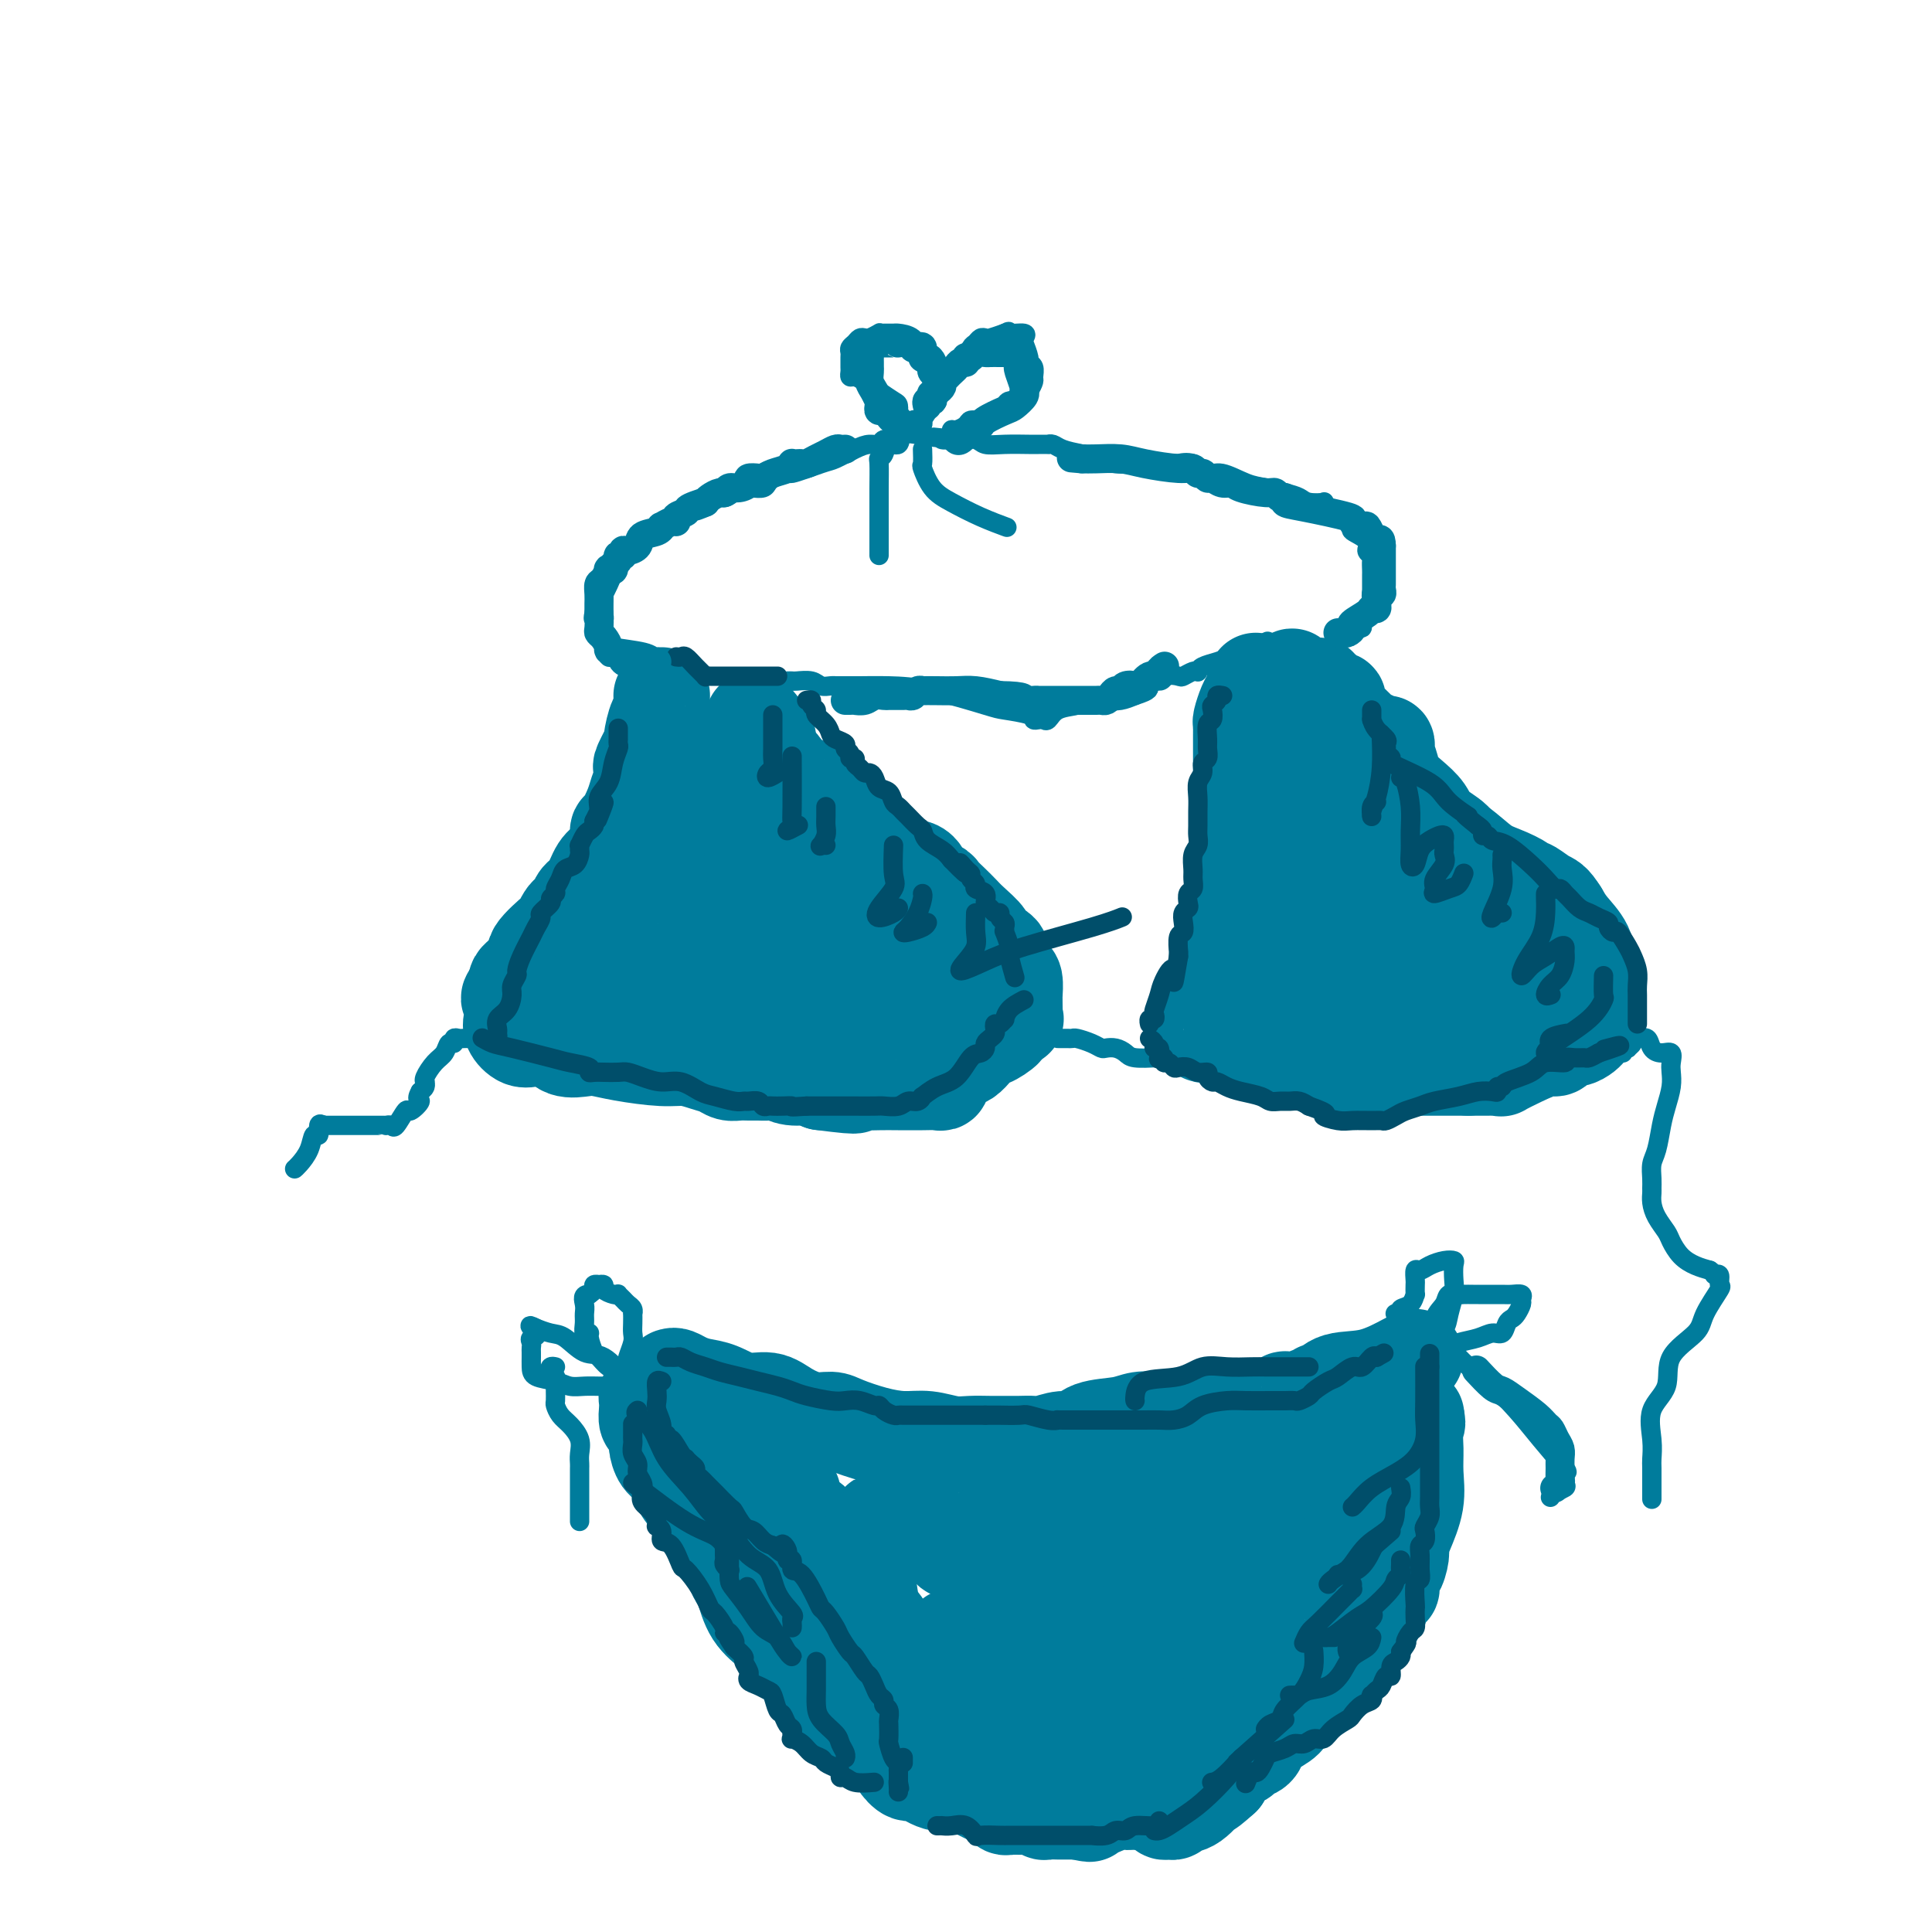<svg viewBox='0 0 400 400' version='1.1' xmlns='http://www.w3.org/2000/svg' xmlns:xlink='http://www.w3.org/1999/xlink'><g fill='none' stroke='rgb(0,124,156)' stroke-width='20' stroke-linecap='round' stroke-linejoin='round'><path d='M137,144c0.006,0.371 0.011,0.741 0,1c-0.011,0.259 -0.039,0.405 0,1c0.039,0.595 0.147,1.638 0,2c-0.147,0.362 -0.547,0.043 -1,1c-0.453,0.957 -0.958,3.190 -1,4c-0.042,0.810 0.378,0.198 0,1c-0.378,0.802 -1.553,3.017 -2,4c-0.447,0.983 -0.165,0.733 0,1c0.165,0.267 0.212,1.051 0,2c-0.212,0.949 -0.683,2.064 -1,3c-0.317,0.936 -0.480,1.692 -1,3c-0.520,1.308 -1.395,3.166 -2,4c-0.605,0.834 -0.939,0.644 -1,1c-0.061,0.356 0.150,1.258 0,2c-0.150,0.742 -0.660,1.325 -1,2c-0.340,0.675 -0.511,1.441 -1,2c-0.489,0.559 -1.297,0.909 -2,2c-0.703,1.091 -1.301,2.921 -2,4c-0.699,1.079 -1.497,1.407 -2,2c-0.503,0.593 -0.709,1.451 -1,2c-0.291,0.549 -0.668,0.787 -1,1c-0.332,0.213 -0.619,0.399 -1,1c-0.381,0.601 -0.855,1.618 -1,2c-0.145,0.382 0.039,0.130 -1,1c-1.039,0.870 -3.301,2.863 -4,4c-0.699,1.137 0.166,1.418 0,2c-0.166,0.582 -1.364,1.465 -2,2c-0.636,0.535 -0.710,0.721 -1,1c-0.290,0.279 -0.797,0.651 -1,1c-0.203,0.349 -0.101,0.674 0,1'/><path d='M107,204c-3.188,4.804 -0.658,1.815 0,1c0.658,-0.815 -0.555,0.544 -1,1c-0.445,0.456 -0.121,0.008 0,0c0.121,-0.008 0.038,0.422 0,1c-0.038,0.578 -0.031,1.304 0,2c0.031,0.696 0.088,1.364 0,2c-0.088,0.636 -0.319,1.242 0,2c0.319,0.758 1.190,1.668 2,2c0.810,0.332 1.561,0.087 2,0c0.439,-0.087 0.567,-0.016 1,0c0.433,0.016 1.173,-0.024 2,0c0.827,0.024 1.743,0.111 2,0c0.257,-0.111 -0.143,-0.419 0,0c0.143,0.419 0.831,1.566 2,2c1.169,0.434 2.819,0.154 4,0c1.181,-0.154 1.894,-0.182 3,0c1.106,0.182 2.603,0.573 5,1c2.397,0.427 5.692,0.889 8,1c2.308,0.111 3.630,-0.128 5,0c1.370,0.128 2.790,0.623 4,1c1.210,0.377 2.211,0.637 3,1c0.789,0.363 1.366,0.830 2,1c0.634,0.170 1.324,0.045 2,0c0.676,-0.045 1.338,-0.008 2,0c0.662,0.008 1.326,-0.013 2,0c0.674,0.013 1.360,0.059 2,0c0.640,-0.059 1.233,-0.222 2,0c0.767,0.222 1.706,0.829 3,1c1.294,0.171 2.941,-0.094 4,0c1.059,0.094 1.529,0.547 2,1'/><path d='M170,224c10.671,1.392 6.350,0.373 5,0c-1.350,-0.373 0.272,-0.100 2,0c1.728,0.100 3.563,0.028 5,0c1.437,-0.028 2.476,-0.011 4,0c1.524,0.011 3.532,0.018 5,0c1.468,-0.018 2.396,-0.059 3,0c0.604,0.059 0.886,0.219 1,0c0.114,-0.219 0.061,-0.817 0,-1c-0.061,-0.183 -0.130,0.051 0,0c0.130,-0.051 0.459,-0.386 1,-1c0.541,-0.614 1.294,-1.508 2,-2c0.706,-0.492 1.364,-0.584 2,-1c0.636,-0.416 1.251,-1.158 2,-2c0.749,-0.842 1.634,-1.785 2,-2c0.366,-0.215 0.213,0.297 1,0c0.787,-0.297 2.512,-1.402 3,-2c0.488,-0.598 -0.262,-0.689 0,-1c0.262,-0.311 1.534,-0.843 2,-1c0.466,-0.157 0.125,0.062 0,0c-0.125,-0.062 -0.033,-0.405 0,-1c0.033,-0.595 0.006,-1.441 0,-2c-0.006,-0.559 0.009,-0.830 0,-1c-0.009,-0.170 -0.041,-0.238 0,-1c0.041,-0.762 0.155,-2.218 0,-3c-0.155,-0.782 -0.577,-0.891 -1,-1'/><path d='M209,202c-0.401,-1.799 -0.904,-1.796 -1,-2c-0.096,-0.204 0.215,-0.616 0,-1c-0.215,-0.384 -0.957,-0.739 -1,-1c-0.043,-0.261 0.613,-0.426 0,-1c-0.613,-0.574 -2.496,-1.557 -3,-2c-0.504,-0.443 0.369,-0.346 0,-1c-0.369,-0.654 -1.982,-2.060 -3,-3c-1.018,-0.940 -1.442,-1.416 -2,-2c-0.558,-0.584 -1.250,-1.278 -2,-2c-0.750,-0.722 -1.559,-1.473 -2,-2c-0.441,-0.527 -0.516,-0.831 -1,-1c-0.484,-0.169 -1.378,-0.205 -2,-1c-0.622,-0.795 -0.972,-2.349 -2,-3c-1.028,-0.651 -2.732,-0.397 -4,-1c-1.268,-0.603 -2.098,-2.062 -3,-3c-0.902,-0.938 -1.876,-1.356 -3,-2c-1.124,-0.644 -2.397,-1.516 -3,-2c-0.603,-0.484 -0.537,-0.580 -1,-1c-0.463,-0.420 -1.457,-1.162 -2,-2c-0.543,-0.838 -0.636,-1.770 -1,-2c-0.364,-0.230 -1.000,0.242 -2,0c-1.000,-0.242 -2.366,-1.200 -3,-2c-0.634,-0.800 -0.537,-1.443 -1,-2c-0.463,-0.557 -1.487,-1.029 -2,-1c-0.513,0.029 -0.515,0.560 -1,0c-0.485,-0.560 -1.453,-2.211 -2,-3c-0.547,-0.789 -0.672,-0.717 -1,-1c-0.328,-0.283 -0.857,-0.922 -1,-1c-0.143,-0.078 0.102,0.406 0,0c-0.102,-0.406 -0.551,-1.703 -1,-3'/><path d='M159,154c-1.287,-1.762 -0.005,-0.668 0,-1c0.005,-0.332 -1.268,-2.089 -2,-3c-0.732,-0.911 -0.923,-0.974 -1,-1c-0.077,-0.026 -0.038,-0.013 0,0'/><path d='M149,158c0.015,0.652 0.030,1.303 0,2c-0.030,0.697 -0.105,1.438 0,2c0.105,0.562 0.390,0.944 0,2c-0.390,1.056 -1.455,2.785 -2,4c-0.545,1.215 -0.570,1.915 -1,3c-0.430,1.085 -1.264,2.553 -2,4c-0.736,1.447 -1.375,2.872 -2,4c-0.625,1.128 -1.237,1.959 -2,3c-0.763,1.041 -1.678,2.291 -3,4c-1.322,1.709 -3.051,3.876 -4,5c-0.949,1.124 -1.120,1.204 -2,2c-0.880,0.796 -2.471,2.307 -3,3c-0.529,0.693 0.002,0.568 0,1c-0.002,0.432 -0.537,1.422 -1,2c-0.463,0.578 -0.855,0.743 -1,1c-0.145,0.257 -0.044,0.605 0,1c0.044,0.395 0.031,0.835 0,1c-0.031,0.165 -0.080,0.055 1,0c1.080,-0.055 3.289,-0.053 5,0c1.711,0.053 2.924,0.158 6,0c3.076,-0.158 8.014,-0.578 12,0c3.986,0.578 7.020,2.155 10,3c2.980,0.845 5.908,0.958 8,1c2.092,0.042 3.349,0.011 4,0c0.651,-0.011 0.695,-0.003 1,0c0.305,0.003 0.869,0.001 1,0c0.131,-0.001 -0.171,-0.000 1,0c1.171,0.000 3.815,0.000 6,0c2.185,-0.000 3.910,-0.000 5,0c1.090,0.000 1.545,0.000 2,0'/><path d='M188,206c9.888,0.670 3.609,0.346 1,0c-2.609,-0.346 -1.547,-0.713 -1,-1c0.547,-0.287 0.581,-0.494 0,-1c-0.581,-0.506 -1.775,-1.311 -2,-2c-0.225,-0.689 0.521,-1.263 0,-2c-0.521,-0.737 -2.309,-1.638 -4,-3c-1.691,-1.362 -3.287,-3.185 -5,-4c-1.713,-0.815 -3.545,-0.621 -5,-1c-1.455,-0.379 -2.533,-1.331 -4,-2c-1.467,-0.669 -3.322,-1.055 -4,-1c-0.678,0.055 -0.180,0.550 0,0c0.180,-0.550 0.042,-2.147 0,-3c-0.042,-0.853 0.014,-0.963 0,-2c-0.014,-1.037 -0.096,-2.999 0,-4c0.096,-1.001 0.372,-1.039 0,-1c-0.372,0.039 -1.392,0.154 -2,0c-0.608,-0.154 -0.804,-0.577 -1,-1'/><path d='M161,178c-0.689,-2.156 -0.911,-2.044 -1,-2c-0.089,0.044 -0.044,0.022 0,0'/><path d='M157,172c-0.445,0.562 -0.891,1.123 -1,2c-0.109,0.877 0.118,2.069 0,3c-0.118,0.931 -0.582,1.602 0,3c0.582,1.398 2.208,3.524 3,5c0.792,1.476 0.748,2.303 1,3c0.252,0.697 0.799,1.265 1,2c0.201,0.735 0.058,1.639 0,2c-0.058,0.361 -0.029,0.181 0,0'/><path d='M260,141c-0.340,1.126 -0.679,2.253 -1,3c-0.321,0.747 -0.622,1.116 -1,2c-0.378,0.884 -0.833,2.283 -1,3c-0.167,0.717 -0.045,0.752 0,1c0.045,0.248 0.012,0.710 0,1c-0.012,0.290 -0.003,0.409 0,1c0.003,0.591 0.001,1.656 0,3c-0.001,1.344 -0.000,2.968 0,4c0.000,1.032 0.000,1.473 0,3c-0.000,1.527 0.000,4.141 0,6c-0.000,1.859 -0.001,2.962 0,4c0.001,1.038 0.002,2.011 0,3c-0.002,0.989 -0.008,1.994 0,3c0.008,1.006 0.032,2.012 0,3c-0.032,0.988 -0.118,1.957 0,3c0.118,1.043 0.439,2.161 0,3c-0.439,0.839 -1.638,1.400 -2,2c-0.362,0.600 0.113,1.240 0,2c-0.113,0.760 -0.815,1.640 -1,2c-0.185,0.360 0.147,0.201 0,1c-0.147,0.799 -0.771,2.558 -1,3c-0.229,0.442 -0.061,-0.431 0,0c0.061,0.431 0.016,2.167 0,3c-0.016,0.833 -0.004,0.763 0,1c0.004,0.237 0.001,0.782 0,1c-0.001,0.218 -0.001,0.109 0,0'/><path d='M253,202c-1.040,9.384 -0.139,2.344 0,0c0.139,-2.344 -0.484,0.007 -1,1c-0.516,0.993 -0.927,0.628 -1,1c-0.073,0.372 0.190,1.480 0,2c-0.190,0.520 -0.835,0.453 -1,1c-0.165,0.547 0.150,1.709 0,2c-0.150,0.291 -0.766,-0.290 -1,0c-0.234,0.290 -0.085,1.450 0,2c0.085,0.550 0.105,0.491 0,1c-0.105,0.509 -0.336,1.587 0,2c0.336,0.413 1.239,0.160 2,0c0.761,-0.160 1.379,-0.229 2,0c0.621,0.229 1.246,0.754 2,1c0.754,0.246 1.637,0.212 2,0c0.363,-0.212 0.207,-0.603 1,0c0.793,0.603 2.536,2.200 4,3c1.464,0.800 2.651,0.803 4,1c1.349,0.197 2.862,0.589 5,1c2.138,0.411 4.901,0.842 7,1c2.099,0.158 3.532,0.042 5,0c1.468,-0.042 2.970,-0.011 4,0c1.030,0.011 1.587,0.003 2,0c0.413,-0.003 0.681,-0.001 1,0c0.319,0.001 0.688,0.000 1,0c0.312,-0.000 0.568,-0.000 1,0c0.432,0.000 1.039,0.000 2,0c0.961,-0.000 2.274,-0.000 4,0c1.726,0.000 3.863,0.000 6,0'/><path d='M304,221c5.114,-0.002 4.897,-0.006 5,0c0.103,0.006 0.524,0.022 1,0c0.476,-0.022 1.006,-0.082 1,0c-0.006,0.082 -0.548,0.306 0,0c0.548,-0.306 2.188,-1.144 4,-2c1.812,-0.856 3.798,-1.731 5,-2c1.202,-0.269 1.621,0.069 2,0c0.379,-0.069 0.717,-0.543 1,-1c0.283,-0.457 0.510,-0.896 1,-1c0.490,-0.104 1.241,0.129 2,0c0.759,-0.129 1.524,-0.619 2,-1c0.476,-0.381 0.664,-0.651 1,-1c0.336,-0.349 0.822,-0.776 1,-1c0.178,-0.224 0.048,-0.244 0,-1c-0.048,-0.756 -0.013,-2.248 0,-3c0.013,-0.752 0.004,-0.764 0,-1c-0.004,-0.236 -0.005,-0.694 0,-1c0.005,-0.306 0.014,-0.458 0,-1c-0.014,-0.542 -0.052,-1.475 0,-2c0.052,-0.525 0.193,-0.644 0,-1c-0.193,-0.356 -0.722,-0.951 -1,-2c-0.278,-1.049 -0.306,-2.552 -1,-4c-0.694,-1.448 -2.056,-2.842 -3,-4c-0.944,-1.158 -1.472,-2.079 -2,-3'/><path d='M323,189c-1.591,-2.570 -2.069,-2.494 -3,-3c-0.931,-0.506 -2.314,-1.592 -3,-2c-0.686,-0.408 -0.675,-0.138 -1,0c-0.325,0.138 -0.987,0.144 -1,0c-0.013,-0.144 0.623,-0.438 0,-1c-0.623,-0.562 -2.505,-1.392 -4,-2c-1.495,-0.608 -2.603,-0.993 -4,-2c-1.397,-1.007 -3.081,-2.637 -5,-4c-1.919,-1.363 -4.072,-2.458 -6,-3c-1.928,-0.542 -3.632,-0.531 -5,-1c-1.368,-0.469 -2.401,-1.417 -3,-2c-0.599,-0.583 -0.763,-0.801 -1,-1c-0.237,-0.199 -0.546,-0.378 -1,-1c-0.454,-0.622 -1.054,-1.685 -2,-3c-0.946,-1.315 -2.240,-2.880 -3,-4c-0.760,-1.120 -0.986,-1.793 -1,-2c-0.014,-0.207 0.184,0.054 0,0c-0.184,-0.054 -0.750,-0.421 -1,-1c-0.250,-0.579 -0.186,-1.368 -1,-2c-0.814,-0.632 -2.508,-1.106 -3,-2c-0.492,-0.894 0.218,-2.208 0,-3c-0.218,-0.792 -1.364,-1.064 -2,-2c-0.636,-0.936 -0.762,-2.538 -1,-3c-0.238,-0.462 -0.590,0.216 -1,0c-0.410,-0.216 -0.880,-1.328 -1,-2c-0.120,-0.672 0.108,-0.906 0,-1c-0.108,-0.094 -0.554,-0.047 -1,0'/><path d='M269,142c-2.939,-4.023 -0.787,-0.580 0,1c0.787,1.580 0.210,1.299 0,2c-0.210,0.701 -0.054,2.386 0,4c0.054,1.614 0.004,3.158 0,5c-0.004,1.842 0.037,3.981 0,6c-0.037,2.019 -0.153,3.919 0,6c0.153,2.081 0.576,4.342 1,6c0.424,1.658 0.848,2.711 1,4c0.152,1.289 0.031,2.812 0,4c-0.031,1.188 0.030,2.040 0,3c-0.030,0.960 -0.149,2.029 0,3c0.149,0.971 0.566,1.846 0,3c-0.566,1.154 -2.114,2.587 -3,4c-0.886,1.413 -1.109,2.805 -2,4c-0.891,1.195 -2.448,2.195 -3,3c-0.552,0.805 -0.097,1.417 0,2c0.097,0.583 -0.162,1.137 0,2c0.162,0.863 0.744,2.036 2,3c1.256,0.964 3.184,1.719 6,2c2.816,0.281 6.520,0.086 9,0c2.480,-0.086 3.736,-0.065 5,0c1.264,0.065 2.538,0.175 3,0c0.462,-0.175 0.114,-0.635 0,-1c-0.114,-0.365 0.008,-0.637 0,-1c-0.008,-0.363 -0.145,-0.818 0,-1c0.145,-0.182 0.573,-0.091 1,0'/><path d='M289,206c0.887,-0.585 2.606,-0.549 4,-1c1.394,-0.451 2.464,-1.389 4,-2c1.536,-0.611 3.539,-0.895 5,-1c1.461,-0.105 2.380,-0.032 3,0c0.620,0.032 0.940,0.023 1,0c0.060,-0.023 -0.142,-0.061 0,0c0.142,0.061 0.628,0.220 1,0c0.372,-0.220 0.631,-0.821 1,-1c0.369,-0.179 0.847,0.063 1,0c0.153,-0.063 -0.020,-0.430 0,-1c0.020,-0.570 0.233,-1.343 0,-2c-0.233,-0.657 -0.911,-1.198 -2,-2c-1.089,-0.802 -2.588,-1.867 -5,-3c-2.412,-1.133 -5.737,-2.336 -8,-3c-2.263,-0.664 -3.463,-0.791 -5,-1c-1.537,-0.209 -3.410,-0.501 -5,-1c-1.590,-0.499 -2.898,-1.205 -4,-2c-1.102,-0.795 -1.999,-1.678 -2,-2c-0.001,-0.322 0.895,-0.084 2,0c1.105,0.084 2.420,0.012 4,0c1.580,-0.012 3.425,0.035 5,0c1.575,-0.035 2.878,-0.153 4,0c1.122,0.153 2.061,0.576 3,1'/><path d='M296,185c3.030,0.050 1.605,-0.324 1,0c-0.605,0.324 -0.389,1.345 0,2c0.389,0.655 0.950,0.943 2,2c1.050,1.057 2.587,2.882 4,5c1.413,2.118 2.702,4.529 4,6c1.298,1.471 2.606,2.002 4,3c1.394,0.998 2.875,2.463 4,3c1.125,0.537 1.894,0.146 2,0c0.106,-0.146 -0.450,-0.045 -1,0c-0.550,0.045 -1.093,0.036 -1,0c0.093,-0.036 0.823,-0.097 0,0c-0.823,0.097 -3.197,0.353 -4,1c-0.803,0.647 -0.035,1.686 0,2c0.035,0.314 -0.665,-0.095 -1,0c-0.335,0.095 -0.306,0.696 -1,0c-0.694,-0.696 -2.110,-2.687 -5,-5c-2.890,-2.313 -7.254,-4.946 -9,-6c-1.746,-1.054 -0.873,-0.527 0,0'/><path d='M283,197c0.000,-0.733 0.000,-1.467 0,-2c0.000,-0.533 0.000,-0.867 0,-1c0.000,-0.133 0.000,-0.067 0,0'/><path d='M273,142c0.304,0.339 0.608,0.678 1,1c0.392,0.322 0.873,0.627 1,1c0.127,0.373 -0.100,0.813 0,1c0.100,0.187 0.526,0.120 1,0c0.474,-0.120 0.994,-0.292 1,0c0.006,0.292 -0.503,1.049 0,2c0.503,0.951 2.019,2.096 3,3c0.981,0.904 1.426,1.566 2,2c0.574,0.434 1.277,0.639 2,1c0.723,0.361 1.465,0.876 2,1c0.535,0.124 0.863,-0.144 1,0c0.137,0.144 0.084,0.699 0,1c-0.084,0.301 -0.198,0.349 0,1c0.198,0.651 0.708,1.907 1,3c0.292,1.093 0.366,2.025 1,3c0.634,0.975 1.830,1.992 3,3c1.170,1.008 2.315,2.005 3,3c0.685,0.995 0.909,1.988 2,3c1.091,1.012 3.047,2.045 4,3c0.953,0.955 0.902,1.833 1,3c0.098,1.167 0.346,2.622 1,4c0.654,1.378 1.715,2.679 3,4c1.285,1.321 2.796,2.663 4,4c1.204,1.337 2.102,2.668 3,4'/><path d='M313,193c4.994,6.155 3.978,2.041 4,1c0.022,-1.041 1.083,0.989 2,2c0.917,1.011 1.691,1.003 2,1c0.309,-0.003 0.155,-0.002 0,0'/><path d='M139,285c0.263,-0.086 0.526,-0.173 1,0c0.474,0.173 1.158,0.605 2,1c0.842,0.395 1.840,0.752 3,1c1.160,0.248 2.480,0.386 4,1c1.520,0.614 3.240,1.705 5,2c1.760,0.295 3.560,-0.206 5,0c1.440,0.206 2.519,1.119 4,2c1.481,0.881 3.364,1.728 5,2c1.636,0.272 3.024,-0.033 4,0c0.976,0.033 1.541,0.405 3,1c1.459,0.595 3.811,1.413 6,2c2.189,0.587 4.216,0.942 6,1c1.784,0.058 3.325,-0.181 5,0c1.675,0.181 3.483,0.781 5,1c1.517,0.219 2.742,0.059 4,0c1.258,-0.059 2.548,-0.015 4,0c1.452,0.015 3.067,-0.000 4,0c0.933,0.000 1.184,0.016 2,0c0.816,-0.016 2.197,-0.064 3,0c0.803,0.064 1.030,0.239 2,0c0.970,-0.239 2.685,-0.891 4,-1c1.315,-0.109 2.231,0.325 3,0c0.769,-0.325 1.391,-1.407 3,-2c1.609,-0.593 4.204,-0.695 6,-1c1.796,-0.305 2.791,-0.813 4,-1c1.209,-0.187 2.631,-0.053 4,0c1.369,0.053 2.684,0.027 4,0'/><path d='M244,294c7.824,-0.776 3.882,-0.216 3,0c-0.882,0.216 1.294,0.088 3,0c1.706,-0.088 2.943,-0.136 4,0c1.057,0.136 1.936,0.457 3,0c1.064,-0.457 2.313,-1.691 3,-2c0.687,-0.309 0.810,0.306 2,0c1.190,-0.306 3.446,-1.532 4,-2c0.554,-0.468 -0.594,-0.177 0,0c0.594,0.177 2.929,0.239 4,0c1.071,-0.239 0.878,-0.780 1,-1c0.122,-0.220 0.561,-0.119 1,0c0.439,0.119 0.880,0.255 1,0c0.120,-0.255 -0.081,-0.902 0,-1c0.081,-0.098 0.442,0.352 1,0c0.558,-0.352 1.312,-1.506 3,-2c1.688,-0.494 4.309,-0.329 7,-1c2.691,-0.671 5.453,-2.180 7,-3c1.547,-0.820 1.878,-0.952 2,-1c0.122,-0.048 0.035,-0.014 0,0c-0.035,0.014 -0.017,0.007 0,0'/><path d='M135,289c-0.421,-0.068 -0.842,-0.135 -1,0c-0.158,0.135 -0.052,0.473 0,1c0.052,0.527 0.052,1.242 0,2c-0.052,0.758 -0.155,1.558 0,2c0.155,0.442 0.570,0.525 1,1c0.430,0.475 0.877,1.340 1,2c0.123,0.660 -0.077,1.114 0,2c0.077,0.886 0.431,2.205 1,3c0.569,0.795 1.354,1.067 2,2c0.646,0.933 1.153,2.529 2,4c0.847,1.471 2.034,2.817 3,4c0.966,1.183 1.712,2.201 3,4c1.288,1.799 3.120,4.378 4,6c0.880,1.622 0.809,2.286 1,3c0.191,0.714 0.646,1.478 1,2c0.354,0.522 0.608,0.801 1,2c0.392,1.199 0.920,3.319 2,5c1.080,1.681 2.710,2.923 4,4c1.290,1.077 2.239,1.989 3,3c0.761,1.011 1.335,2.120 2,3c0.665,0.880 1.420,1.529 2,2c0.580,0.471 0.983,0.762 1,1c0.017,0.238 -0.354,0.421 0,1c0.354,0.579 1.431,1.554 2,2c0.569,0.446 0.630,0.363 1,1c0.370,0.637 1.048,1.996 2,3c0.952,1.004 2.180,1.655 3,2c0.820,0.345 1.234,0.384 2,1c0.766,0.616 1.883,1.808 3,3'/><path d='M181,360c4.438,4.248 3.031,1.867 3,1c-0.031,-0.867 1.312,-0.221 2,0c0.688,0.221 0.721,0.015 1,0c0.279,-0.015 0.804,0.161 1,0c0.196,-0.161 0.063,-0.658 0,-1c-0.063,-0.342 -0.057,-0.530 0,-1c0.057,-0.470 0.166,-1.221 0,-2c-0.166,-0.779 -0.607,-1.587 -1,-2c-0.393,-0.413 -0.738,-0.430 -1,-1c-0.262,-0.570 -0.441,-1.692 -1,-3c-0.559,-1.308 -1.498,-2.801 -2,-4c-0.502,-1.199 -0.567,-2.102 -1,-3c-0.433,-0.898 -1.233,-1.791 -2,-3c-0.767,-1.209 -1.501,-2.736 -2,-4c-0.499,-1.264 -0.763,-2.267 -1,-3c-0.237,-0.733 -0.448,-1.196 -1,-2c-0.552,-0.804 -1.444,-1.948 -2,-3c-0.556,-1.052 -0.777,-2.011 -1,-3c-0.223,-0.989 -0.448,-2.009 -1,-3c-0.552,-0.991 -1.430,-1.952 -2,-3c-0.570,-1.048 -0.832,-2.182 -1,-3c-0.168,-0.818 -0.240,-1.318 -1,-2c-0.760,-0.682 -2.206,-1.545 -3,-2c-0.794,-0.455 -0.934,-0.504 -1,-1c-0.066,-0.496 -0.056,-1.441 0,-2c0.056,-0.559 0.159,-0.731 0,-1c-0.159,-0.269 -0.579,-0.634 -1,-1'/><path d='M163,308c-3.992,-7.926 -1.473,-3.239 -1,-2c0.473,1.239 -1.101,-0.968 -2,-3c-0.899,-2.032 -1.125,-3.888 -2,-5c-0.875,-1.112 -2.400,-1.478 -3,-2c-0.600,-0.522 -0.277,-1.198 -1,-2c-0.723,-0.802 -2.493,-1.730 -3,-2c-0.507,-0.270 0.248,0.120 0,0c-0.248,-0.120 -1.499,-0.748 -2,-1c-0.501,-0.252 -0.250,-0.126 0,0'/><path d='M186,363c0.004,-0.117 0.007,-0.233 0,0c-0.007,0.233 -0.026,0.817 0,1c0.026,0.183 0.095,-0.034 0,0c-0.095,0.034 -0.356,0.320 0,1c0.356,0.680 1.329,1.753 2,2c0.671,0.247 1.039,-0.334 2,0c0.961,0.334 2.514,1.582 4,2c1.486,0.418 2.906,0.006 4,0c1.094,-0.006 1.861,0.395 3,1c1.139,0.605 2.648,1.416 4,2c1.352,0.584 2.546,0.941 3,1c0.454,0.059 0.167,-0.180 0,0c-0.167,0.180 -0.214,0.780 0,1c0.214,0.220 0.691,0.059 1,0c0.309,-0.059 0.451,-0.017 1,0c0.549,0.017 1.505,0.008 2,0c0.495,-0.008 0.527,-0.016 1,0c0.473,0.016 1.385,0.057 2,0c0.615,-0.057 0.933,-0.211 1,0c0.067,0.211 -0.116,0.789 0,1c0.116,0.211 0.531,0.057 1,0c0.469,-0.057 0.992,-0.015 2,0c1.008,0.015 2.502,0.004 3,0c0.498,-0.004 -0.001,-0.001 0,0c0.001,0.001 0.500,0.001 1,0'/><path d='M223,375c4.649,0.937 1.770,0.279 1,0c-0.770,-0.279 0.569,-0.180 1,0c0.431,0.180 -0.045,0.442 1,0c1.045,-0.442 3.610,-1.586 5,-2c1.390,-0.414 1.605,-0.096 2,0c0.395,0.096 0.971,-0.030 2,0c1.029,0.030 2.510,0.215 3,0c0.490,-0.215 -0.010,-0.830 0,-1c0.010,-0.170 0.532,0.106 1,0c0.468,-0.106 0.884,-0.592 1,-1c0.116,-0.408 -0.068,-0.738 0,-1c0.068,-0.262 0.389,-0.458 1,-1c0.611,-0.542 1.511,-1.432 2,-2c0.489,-0.568 0.568,-0.816 1,-1c0.432,-0.184 1.218,-0.304 2,-1c0.782,-0.696 1.560,-1.968 2,-3c0.440,-1.032 0.540,-1.823 1,-2c0.460,-0.177 1.278,0.262 2,0c0.722,-0.262 1.349,-1.224 2,-2c0.651,-0.776 1.326,-1.365 2,-2c0.674,-0.635 1.346,-1.314 2,-2c0.654,-0.686 1.292,-1.377 2,-2c0.708,-0.623 1.488,-1.178 2,-2c0.512,-0.822 0.756,-1.911 1,-3'/><path d='M262,347c4.110,-4.644 2.387,-3.253 2,-3c-0.387,0.253 0.564,-0.631 1,-1c0.436,-0.369 0.358,-0.223 1,-1c0.642,-0.777 2.002,-2.476 3,-4c0.998,-1.524 1.632,-2.871 2,-4c0.368,-1.129 0.470,-2.038 1,-3c0.530,-0.962 1.489,-1.975 2,-3c0.511,-1.025 0.576,-2.060 1,-3c0.424,-0.940 1.208,-1.784 2,-3c0.792,-1.216 1.592,-2.804 2,-4c0.408,-1.196 0.423,-1.999 1,-3c0.577,-1.001 1.716,-2.200 2,-3c0.284,-0.800 -0.288,-1.201 0,-2c0.288,-0.799 1.436,-1.996 2,-3c0.564,-1.004 0.543,-1.814 1,-3c0.457,-1.186 1.390,-2.749 2,-4c0.610,-1.251 0.895,-2.192 1,-3c0.105,-0.808 0.030,-1.485 0,-2c-0.030,-0.515 -0.017,-0.869 0,-1c0.017,-0.131 0.036,-0.040 0,0c-0.036,0.040 -0.129,0.027 0,0c0.129,-0.027 0.478,-0.069 1,0c0.522,0.069 1.218,0.249 2,0c0.782,-0.249 1.652,-0.928 2,-1c0.348,-0.072 0.174,0.464 0,1'/><path d='M293,294c0.771,0.272 0.200,0.950 0,2c-0.200,1.050 -0.029,2.470 0,4c0.029,1.530 -0.082,3.171 0,5c0.082,1.829 0.359,3.847 0,6c-0.359,2.153 -1.354,4.442 -2,6c-0.646,1.558 -0.944,2.384 -1,3c-0.056,0.616 0.129,1.021 0,2c-0.129,0.979 -0.573,2.533 -1,3c-0.427,0.467 -0.836,-0.152 -1,0c-0.164,0.152 -0.084,1.074 0,2c0.084,0.926 0.173,1.856 0,2c-0.173,0.144 -0.608,-0.499 -1,0c-0.392,0.499 -0.740,2.141 -1,3c-0.260,0.859 -0.433,0.937 -1,2c-0.567,1.063 -1.530,3.113 -2,4c-0.470,0.887 -0.447,0.611 -1,1c-0.553,0.389 -1.680,1.441 -2,2c-0.320,0.559 0.169,0.624 0,1c-0.169,0.376 -0.995,1.063 -2,2c-1.005,0.937 -2.190,2.124 -3,3c-0.810,0.876 -1.246,1.442 -2,2c-0.754,0.558 -1.827,1.108 -3,2c-1.173,0.892 -2.446,2.127 -3,3c-0.554,0.873 -0.390,1.386 -1,2c-0.610,0.614 -1.994,1.331 -3,2c-1.006,0.669 -1.635,1.291 -2,2c-0.365,0.709 -0.468,1.505 -1,2c-0.532,0.495 -1.493,0.689 -2,1c-0.507,0.311 -0.560,0.737 -1,1c-0.440,0.263 -1.269,0.361 -2,1c-0.731,0.639 -1.366,1.820 -2,3'/><path d='M253,368c-4.410,3.996 -2.936,1.984 -3,2c-0.064,0.016 -1.667,2.058 -3,3c-1.333,0.942 -2.396,0.785 -3,1c-0.604,0.215 -0.750,0.804 -1,1c-0.250,0.196 -0.603,0.001 -1,0c-0.397,-0.001 -0.838,0.192 -1,0c-0.162,-0.192 -0.046,-0.769 0,-1c0.046,-0.231 0.023,-0.115 0,0'/><path d='M273,303c-0.404,0.252 -0.809,0.504 -2,1c-1.191,0.496 -3.169,1.237 -5,3c-1.831,1.763 -3.513,4.547 -6,7c-2.487,2.453 -5.777,4.574 -9,7c-3.223,2.426 -6.380,5.157 -9,8c-2.620,2.843 -4.704,5.798 -7,9c-2.296,3.202 -4.803,6.651 -7,10c-2.197,3.349 -4.083,6.596 -5,9c-0.917,2.404 -0.863,3.964 -1,5c-0.137,1.036 -0.463,1.549 0,2c0.463,0.451 1.715,0.839 3,0c1.285,-0.839 2.603,-2.905 5,-5c2.397,-2.095 5.872,-4.220 9,-7c3.128,-2.780 5.910,-6.217 8,-9c2.090,-2.783 3.488,-4.913 5,-8c1.512,-3.087 3.137,-7.131 4,-10c0.863,-2.869 0.963,-4.563 1,-6c0.037,-1.437 0.011,-2.616 0,-3c-0.011,-0.384 -0.008,0.029 0,0c0.008,-0.029 0.021,-0.498 0,0c-0.021,0.498 -0.076,1.965 -1,4c-0.924,2.035 -2.718,4.639 -5,8c-2.282,3.361 -5.051,7.478 -7,11c-1.949,3.522 -3.079,6.449 -4,9c-0.921,2.551 -1.633,4.725 -2,6c-0.367,1.275 -0.391,1.650 0,1c0.391,-0.650 1.195,-2.325 2,-4'/><path d='M240,351c0.378,-0.922 0.323,-1.725 1,-4c0.677,-2.275 2.085,-6.020 3,-9c0.915,-2.980 1.337,-5.194 2,-8c0.663,-2.806 1.568,-6.204 2,-8c0.432,-1.796 0.392,-1.989 0,-2c-0.392,-0.011 -1.135,0.162 -2,0c-0.865,-0.162 -1.852,-0.657 -4,0c-2.148,0.657 -5.459,2.466 -9,4c-3.541,1.534 -7.313,2.792 -11,4c-3.687,1.208 -7.287,2.365 -11,4c-3.713,1.635 -7.537,3.749 -10,5c-2.463,1.251 -3.564,1.637 -4,2c-0.436,0.363 -0.208,0.701 0,1c0.208,0.299 0.397,0.560 3,0c2.603,-0.560 7.622,-1.942 12,-4c4.378,-2.058 8.115,-4.793 11,-7c2.885,-2.207 4.916,-3.888 7,-6c2.084,-2.112 4.219,-4.657 5,-7c0.781,-2.343 0.206,-4.484 0,-6c-0.206,-1.516 -0.044,-2.406 0,-3c0.044,-0.594 -0.032,-0.890 0,-1c0.032,-0.110 0.170,-0.032 0,0c-0.170,0.032 -0.647,0.017 -1,0c-0.353,-0.017 -0.581,-0.037 -1,0c-0.419,0.037 -1.029,0.132 -2,0c-0.971,-0.132 -2.301,-0.489 -5,1c-2.699,1.489 -6.765,4.824 -9,7c-2.235,2.176 -2.639,3.193 -3,4c-0.361,0.807 -0.681,1.403 -1,2'/><path d='M213,320c-2.182,2.237 -1.139,1.329 0,1c1.139,-0.329 2.372,-0.080 4,0c1.628,0.080 3.652,-0.008 5,0c1.348,0.008 2.022,0.114 3,0c0.978,-0.114 2.262,-0.447 3,-1c0.738,-0.553 0.931,-1.326 1,-2c0.069,-0.674 0.012,-1.249 0,-2c-0.012,-0.751 0.019,-1.680 0,-2c-0.019,-0.320 -0.089,-0.033 -1,0c-0.911,0.033 -2.664,-0.187 -5,0c-2.336,0.187 -5.257,0.782 -8,1c-2.743,0.218 -5.309,0.058 -8,1c-2.691,0.942 -5.507,2.984 -7,4c-1.493,1.016 -1.661,1.004 -2,1c-0.339,-0.004 -0.847,-0.001 -1,0c-0.153,0.001 0.050,-0.001 -1,-1c-1.050,-0.999 -3.353,-2.996 -5,-4c-1.647,-1.004 -2.637,-1.016 -4,-1c-1.363,0.016 -3.097,0.060 -4,0c-0.903,-0.060 -0.974,-0.222 -1,0c-0.026,0.222 -0.007,0.829 0,1c0.007,0.171 0.002,-0.094 0,0c-0.002,0.094 -0.001,0.547 0,1'/><path d='M182,317c-1.677,0.121 -1.370,-0.078 -1,0c0.370,0.078 0.803,0.433 0,2c-0.803,1.567 -2.841,4.348 -4,6c-1.159,1.652 -1.440,2.176 -2,3c-0.560,0.824 -1.399,1.948 -2,3c-0.601,1.052 -0.966,2.032 -1,3c-0.034,0.968 0.261,1.922 0,4c-0.261,2.078 -1.079,5.279 1,9c2.079,3.721 7.055,7.964 11,11c3.945,3.036 6.859,4.867 11,6c4.141,1.133 9.510,1.570 14,2c4.490,0.430 8.103,0.853 12,0c3.897,-0.853 8.078,-2.982 10,-4c1.922,-1.018 1.585,-0.923 2,-2c0.415,-1.077 1.582,-3.325 2,-5c0.418,-1.675 0.087,-2.777 0,-4c-0.087,-1.223 0.068,-2.567 0,-4c-0.068,-1.433 -0.361,-2.955 -1,-4c-0.639,-1.045 -1.625,-1.613 -2,-2c-0.375,-0.387 -0.139,-0.594 0,-1c0.139,-0.406 0.183,-1.012 1,-2c0.817,-0.988 2.409,-2.358 4,-4c1.591,-1.642 3.182,-3.557 5,-5c1.818,-1.443 3.863,-2.414 5,-4c1.137,-1.586 1.367,-3.786 2,-5c0.633,-1.214 1.671,-1.442 2,-2c0.329,-0.558 -0.049,-1.445 0,-2c0.049,-0.555 0.524,-0.777 1,-1'/><path d='M252,315c1.966,-2.131 4.382,-2.458 6,-3c1.618,-0.542 2.437,-1.298 3,-2c0.563,-0.702 0.871,-1.351 1,-2c0.129,-0.649 0.079,-1.297 0,-2c-0.079,-0.703 -0.187,-1.459 -1,-2c-0.813,-0.541 -2.332,-0.867 -3,-1c-0.668,-0.133 -0.485,-0.073 -1,0c-0.515,0.073 -1.727,0.161 -3,0c-1.273,-0.161 -2.606,-0.569 -5,0c-2.394,0.569 -5.848,2.117 -9,3c-3.152,0.883 -6.001,1.103 -9,2c-2.999,0.897 -6.148,2.473 -9,4c-2.852,1.527 -5.407,3.006 -7,5c-1.593,1.994 -2.224,4.505 -3,6c-0.776,1.495 -1.697,1.976 -2,3c-0.303,1.024 0.012,2.592 0,4c-0.012,1.408 -0.349,2.656 0,5c0.349,2.344 1.386,5.783 2,8c0.614,2.217 0.806,3.212 1,5c0.194,1.788 0.389,4.369 1,6c0.611,1.631 1.638,2.314 2,3c0.362,0.686 0.059,1.377 0,2c-0.059,0.623 0.126,1.178 0,1c-0.126,-0.178 -0.563,-1.089 -1,-2'/><path d='M215,358c0.707,4.642 -0.026,0.248 -1,-2c-0.974,-2.248 -2.188,-2.351 -3,-3c-0.812,-0.649 -1.223,-1.845 -3,-3c-1.777,-1.155 -4.921,-2.270 -8,-3c-3.079,-0.730 -6.093,-1.076 -9,-2c-2.907,-0.924 -5.705,-2.425 -7,-3c-1.295,-0.575 -1.086,-0.224 -1,0c0.086,0.224 0.047,0.322 0,0c-0.047,-0.322 -0.104,-1.064 0,-2c0.104,-0.936 0.368,-2.065 0,-3c-0.368,-0.935 -1.368,-1.675 -2,-3c-0.632,-1.325 -0.895,-3.236 -1,-4c-0.105,-0.764 -0.053,-0.382 0,0'/></g>
<g fill='none' stroke='rgb(0,124,156)' stroke-width='4' stroke-linecap='round' stroke-linejoin='round'><path d='M219,215c0.742,-0.006 1.484,-0.012 2,0c0.516,0.012 0.806,0.042 1,0c0.194,-0.042 0.292,-0.156 1,0c0.708,0.156 2.024,0.580 3,1c0.976,0.420 1.610,0.834 2,1c0.390,0.166 0.536,0.083 1,0c0.464,-0.083 1.246,-0.166 2,0c0.754,0.166 1.480,0.580 2,1c0.520,0.420 0.833,0.845 2,1c1.167,0.155 3.187,0.042 4,0c0.813,-0.042 0.418,-0.011 1,0c0.582,0.011 2.142,0.003 3,0c0.858,-0.003 1.013,-0.001 1,0c-0.013,0.001 -0.196,0.000 0,0c0.196,-0.000 0.770,-0.000 1,0c0.230,0.000 0.115,0.000 0,0'/><path d='M102,215c0.174,0.000 0.349,0.000 0,0c-0.349,-0.000 -1.221,-0.000 -2,0c-0.779,0.000 -1.465,0.000 -2,0c-0.535,-0.000 -0.918,-0.001 -1,0c-0.082,0.001 0.136,0.005 0,0c-0.136,-0.005 -0.628,-0.017 -1,0c-0.372,0.017 -0.624,0.063 -1,0c-0.376,-0.063 -0.877,-0.236 -1,0c-0.123,0.236 0.131,0.883 0,1c-0.131,0.117 -0.648,-0.294 -1,0c-0.352,0.294 -0.539,1.293 -1,2c-0.461,0.707 -1.194,1.121 -2,2c-0.806,0.879 -1.683,2.225 -2,3c-0.317,0.775 -0.075,0.981 0,1c0.075,0.019 -0.018,-0.149 0,0c0.018,0.149 0.148,0.614 0,1c-0.148,0.386 -0.574,0.693 -1,1'/><path d='M87,226c-1.125,2.020 0.064,1.571 0,2c-0.064,0.429 -1.380,1.737 -2,2c-0.620,0.263 -0.544,-0.518 -1,0c-0.456,0.518 -1.444,2.335 -2,3c-0.556,0.665 -0.679,0.178 -1,0c-0.321,-0.178 -0.838,-0.048 -1,0c-0.162,0.048 0.032,0.013 0,0c-0.032,-0.013 -0.288,-0.003 -1,0c-0.712,0.003 -1.878,0.001 -3,0c-1.122,-0.001 -2.199,-0.000 -3,0c-0.801,0.000 -1.325,0.000 -2,0c-0.675,-0.000 -1.500,-0.000 -2,0c-0.500,0.000 -0.673,0.000 -1,0c-0.327,-0.000 -0.808,-0.000 -1,0c-0.192,0.000 -0.096,0.000 0,0'/><path d='M336,218c-0.122,-0.417 -0.243,-0.834 0,-1c0.243,-0.166 0.852,-0.083 1,0c0.148,0.083 -0.164,0.164 0,0c0.164,-0.164 0.803,-0.573 1,-1c0.197,-0.427 -0.047,-0.870 0,-1c0.047,-0.130 0.384,0.055 1,0c0.616,-0.055 1.510,-0.348 2,0c0.490,0.348 0.576,1.338 1,2c0.424,0.662 1.186,0.994 2,1c0.814,0.006 1.679,-0.316 2,0c0.321,0.316 0.097,1.268 0,2c-0.097,0.732 -0.067,1.242 0,2c0.067,0.758 0.172,1.763 0,3c-0.172,1.237 -0.620,2.705 -1,4c-0.380,1.295 -0.690,2.417 -1,4c-0.310,1.583 -0.619,3.628 -1,5c-0.381,1.372 -0.835,2.072 -1,3c-0.165,0.928 -0.042,2.086 0,3c0.042,0.914 0.004,1.586 0,2c-0.004,0.414 0.026,0.571 0,1c-0.026,0.429 -0.107,1.130 0,2c0.107,0.870 0.402,1.911 1,3c0.598,1.089 1.500,2.228 2,3c0.500,0.772 0.598,1.176 1,2c0.402,0.824 1.108,2.068 2,3c0.892,0.932 1.969,1.552 3,2c1.031,0.448 2.015,0.724 3,1'/><path d='M354,263c1.091,0.724 0.818,1.033 1,1c0.182,-0.033 0.821,-0.408 1,0c0.179,0.408 -0.100,1.597 0,2c0.100,0.403 0.580,0.018 0,1c-0.580,0.982 -2.219,3.331 -3,5c-0.781,1.669 -0.703,2.659 -2,4c-1.297,1.341 -3.969,3.035 -5,5c-1.031,1.965 -0.420,4.201 -1,6c-0.580,1.799 -2.352,3.159 -3,5c-0.648,1.841 -0.174,4.161 0,6c0.174,1.839 0.047,3.197 0,4c-0.047,0.803 -0.012,1.049 0,2c0.012,0.951 0.003,2.605 0,3c-0.003,0.395 -0.001,-0.471 0,0c0.001,0.471 0.000,2.277 0,3c-0.000,0.723 -0.000,0.361 0,0'/><path d='M67,233c-0.449,-0.245 -0.897,-0.490 -1,0c-0.103,0.490 0.141,1.715 0,2c-0.141,0.285 -0.665,-0.368 -1,0c-0.335,0.368 -0.482,1.759 -1,3c-0.518,1.241 -1.409,2.334 -2,3c-0.591,0.666 -0.883,0.905 -1,1c-0.117,0.095 -0.058,0.048 0,0'/><path d='M163,141c0.388,-0.008 0.776,-0.016 1,0c0.224,0.016 0.285,0.057 1,0c0.715,-0.057 2.085,-0.211 3,0c0.915,0.211 1.375,0.789 2,1c0.625,0.211 1.414,0.057 2,0c0.586,-0.057 0.968,-0.015 1,0c0.032,0.015 -0.287,0.005 0,0c0.287,-0.005 1.180,-0.005 2,0c0.820,0.005 1.567,0.015 3,0c1.433,-0.015 3.551,-0.054 6,0c2.449,0.054 5.230,0.200 9,1c3.770,0.800 8.530,2.253 11,3c2.470,0.747 2.651,0.788 4,1c1.349,0.212 3.867,0.594 5,1c1.133,0.406 0.882,0.834 1,1c0.118,0.166 0.605,0.070 1,0c0.395,-0.070 0.700,-0.113 1,0c0.300,0.113 0.597,0.384 1,0c0.403,-0.384 0.912,-1.423 2,-2c1.088,-0.577 2.756,-0.693 4,-1c1.244,-0.307 2.065,-0.804 3,-1c0.935,-0.196 1.982,-0.091 3,0c1.018,0.091 2.005,0.169 3,0c0.995,-0.169 1.997,-0.584 3,-1'/><path d='M235,144c3.483,-1.106 2.691,-1.372 3,-2c0.309,-0.628 1.719,-1.619 3,-2c1.281,-0.381 2.434,-0.154 3,0c0.566,0.154 0.545,0.234 1,0c0.455,-0.234 1.384,-0.784 2,-1c0.616,-0.216 0.917,-0.100 1,0c0.083,0.100 -0.051,0.183 0,0c0.051,-0.183 0.288,-0.631 1,-1c0.712,-0.369 1.901,-0.660 3,-1c1.099,-0.340 2.109,-0.730 3,-1c0.891,-0.270 1.663,-0.419 3,-1c1.337,-0.581 3.239,-1.595 4,-2c0.761,-0.405 0.380,-0.203 0,0'/><path d='M137,140c0.314,0.006 0.627,0.012 0,0c-0.627,-0.012 -2.195,-0.041 -3,0c-0.805,0.041 -0.847,0.152 -1,0c-0.153,-0.152 -0.419,-0.566 -1,-1c-0.581,-0.434 -1.479,-0.887 -2,-1c-0.521,-0.113 -0.665,0.114 -1,0c-0.335,-0.114 -0.860,-0.569 -1,-1c-0.140,-0.431 0.106,-0.836 0,-1c-0.106,-0.164 -0.565,-0.085 -1,0c-0.435,0.085 -0.848,0.178 -1,0c-0.152,-0.178 -0.045,-0.626 0,-1c0.045,-0.374 0.026,-0.674 0,-1c-0.026,-0.326 -0.060,-0.679 0,-1c0.060,-0.321 0.212,-0.611 0,-1c-0.212,-0.389 -0.789,-0.877 -1,-1c-0.211,-0.123 -0.057,0.121 0,0c0.057,-0.121 0.016,-0.606 0,-1c-0.016,-0.394 -0.008,-0.697 0,-1'/><path d='M125,129c-0.774,-1.602 -0.208,-1.107 0,-1c0.208,0.107 0.059,-0.173 0,-1c-0.059,-0.827 -0.027,-2.200 0,-3c0.027,-0.800 0.050,-1.026 0,-1c-0.050,0.026 -0.172,0.305 0,0c0.172,-0.305 0.637,-1.195 1,-2c0.363,-0.805 0.622,-1.525 1,-2c0.378,-0.475 0.874,-0.704 1,-1c0.126,-0.296 -0.119,-0.659 0,-1c0.119,-0.341 0.601,-0.661 1,-1c0.399,-0.339 0.716,-0.697 1,-1c0.284,-0.303 0.534,-0.550 1,-1c0.466,-0.450 1.147,-1.104 2,-2c0.853,-0.896 1.877,-2.034 3,-3c1.123,-0.966 2.345,-1.760 3,-2c0.655,-0.240 0.743,0.075 1,0c0.257,-0.075 0.681,-0.541 1,-1c0.319,-0.459 0.531,-0.912 1,-1c0.469,-0.088 1.193,0.187 2,0c0.807,-0.187 1.695,-0.838 2,-1c0.305,-0.162 0.026,0.163 0,0c-0.026,-0.163 0.202,-0.814 1,-1c0.798,-0.186 2.168,0.095 3,0c0.832,-0.095 1.126,-0.564 2,-1c0.874,-0.436 2.328,-0.838 3,-1c0.672,-0.162 0.562,-0.085 1,0c0.438,0.085 1.426,0.177 2,0c0.574,-0.177 0.736,-0.622 1,-1c0.264,-0.378 0.632,-0.689 1,-1'/><path d='M160,99c4.289,-1.661 3.011,-0.813 4,-1c0.989,-0.187 4.244,-1.408 6,-2c1.756,-0.592 2.014,-0.555 3,-1c0.986,-0.445 2.702,-1.372 4,-2c1.298,-0.628 2.180,-0.956 3,-1c0.820,-0.044 1.578,0.195 2,0c0.422,-0.195 0.507,-0.826 1,-1c0.493,-0.174 1.393,0.107 2,0c0.607,-0.107 0.919,-0.603 1,-1c0.081,-0.397 -0.071,-0.694 0,-1c0.071,-0.306 0.365,-0.621 1,-1c0.635,-0.379 1.610,-0.823 2,-1c0.390,-0.177 0.195,-0.089 0,0'/><path d='M273,135c0.704,0.318 1.408,0.636 2,0c0.592,-0.636 1.072,-2.225 2,-3c0.928,-0.775 2.304,-0.734 3,-1c0.696,-0.266 0.712,-0.838 1,-1c0.288,-0.162 0.848,0.087 1,0c0.152,-0.087 -0.103,-0.510 0,-1c0.103,-0.490 0.563,-1.049 1,-2c0.437,-0.951 0.849,-2.296 1,-3c0.151,-0.704 0.040,-0.766 0,-1c-0.040,-0.234 -0.011,-0.639 0,-1c0.011,-0.361 0.003,-0.678 0,-1c-0.003,-0.322 0.001,-0.650 0,-1c-0.001,-0.350 -0.005,-0.723 0,-1c0.005,-0.277 0.019,-0.458 0,-1c-0.019,-0.542 -0.069,-1.445 0,-2c0.069,-0.555 0.259,-0.764 0,-1c-0.259,-0.236 -0.965,-0.501 -1,-1c-0.035,-0.499 0.601,-1.233 0,-2c-0.601,-0.767 -2.438,-1.568 -3,-2c-0.562,-0.432 0.151,-0.494 0,-1c-0.151,-0.506 -1.165,-1.456 -2,-2c-0.835,-0.544 -1.492,-0.682 -2,-1c-0.508,-0.318 -0.868,-0.816 -1,-1c-0.132,-0.184 -0.038,-0.052 0,0c0.038,0.052 0.019,0.026 0,0'/><path d='M275,105c-1.305,-1.322 -0.568,-1.128 -1,-1c-0.432,0.128 -2.032,0.190 -3,0c-0.968,-0.190 -1.305,-0.633 -2,-1c-0.695,-0.367 -1.747,-0.656 -3,-1c-1.253,-0.344 -2.708,-0.741 -4,-1c-1.292,-0.259 -2.421,-0.381 -4,-1c-1.579,-0.619 -3.609,-1.735 -5,-2c-1.391,-0.265 -2.144,0.321 -3,0c-0.856,-0.321 -1.816,-1.550 -3,-2c-1.184,-0.450 -2.594,-0.120 -3,0c-0.406,0.120 0.190,0.032 0,0c-0.190,-0.032 -1.168,-0.008 -2,0c-0.832,0.008 -1.520,-0.001 -2,0c-0.480,0.001 -0.753,0.011 -1,0c-0.247,-0.011 -0.468,-0.044 -2,0c-1.532,0.044 -4.375,0.166 -6,0c-1.625,-0.166 -2.033,-0.619 -3,-1c-0.967,-0.381 -2.492,-0.691 -4,-1c-1.508,-0.309 -2.999,-0.619 -4,-1c-1.001,-0.381 -1.511,-0.834 -2,-1c-0.489,-0.166 -0.955,-0.045 -1,0c-0.045,0.045 0.332,0.013 0,0c-0.332,-0.013 -1.372,-0.007 -2,0c-0.628,0.007 -0.844,0.016 -2,0c-1.156,-0.016 -3.252,-0.057 -5,0c-1.748,0.057 -3.149,0.211 -4,0c-0.851,-0.211 -1.152,-0.788 -2,-1c-0.848,-0.212 -2.242,-0.061 -3,0c-0.758,0.061 -0.879,0.030 -1,0'/><path d='M198,91c-8.167,-0.833 -4.083,-0.417 0,0'/><path d='M186,87c0.003,0.057 0.006,0.115 0,0c-0.006,-0.115 -0.022,-0.401 0,-1c0.022,-0.599 0.080,-1.509 0,-2c-0.080,-0.491 -0.298,-0.561 -1,-1c-0.702,-0.439 -1.887,-1.245 -3,-2c-1.113,-0.755 -2.155,-1.458 -3,-2c-0.845,-0.542 -1.495,-0.922 -2,-1c-0.505,-0.078 -0.867,0.148 -1,0c-0.133,-0.148 -0.036,-0.670 0,-1c0.036,-0.330 0.013,-0.470 0,-1c-0.013,-0.530 -0.015,-1.452 0,-2c0.015,-0.548 0.046,-0.721 0,-1c-0.046,-0.279 -0.168,-0.662 0,-1c0.168,-0.338 0.627,-0.630 1,-1c0.373,-0.370 0.660,-0.817 1,-1c0.340,-0.183 0.734,-0.102 1,0c0.266,0.102 0.404,0.223 1,0c0.596,-0.223 1.649,-0.792 2,-1c0.351,-0.208 -0.001,-0.054 0,0c0.001,0.054 0.356,0.010 1,0c0.644,-0.010 1.578,0.014 2,0c0.422,-0.014 0.333,-0.067 1,0c0.667,0.067 2.091,0.255 3,1c0.909,0.745 1.301,2.048 2,3c0.699,0.952 1.703,1.554 2,2c0.297,0.446 -0.112,0.735 0,1c0.112,0.265 0.746,0.504 1,1c0.254,0.496 0.127,1.248 0,2'/><path d='M194,79c0.776,1.723 0.214,1.529 0,2c-0.214,0.471 -0.082,1.605 0,2c0.082,0.395 0.113,0.050 0,0c-0.113,-0.050 -0.371,0.196 -1,1c-0.629,0.804 -1.628,2.168 -2,3c-0.372,0.832 -0.116,1.134 0,1c0.116,-0.134 0.090,-0.704 0,-1c-0.090,-0.296 -0.246,-0.316 0,-1c0.246,-0.684 0.895,-2.030 1,-3c0.105,-0.970 -0.333,-1.564 0,-2c0.333,-0.436 1.437,-0.714 2,-1c0.563,-0.286 0.585,-0.581 1,-1c0.415,-0.419 1.225,-0.963 2,-2c0.775,-1.037 1.517,-2.569 2,-3c0.483,-0.431 0.707,0.238 1,0c0.293,-0.238 0.654,-1.384 1,-2c0.346,-0.616 0.675,-0.704 1,-1c0.325,-0.296 0.644,-0.801 1,-1c0.356,-0.199 0.750,-0.092 1,0c0.250,0.092 0.357,0.169 1,0c0.643,-0.169 1.821,-0.585 3,-1'/><path d='M208,69c1.438,-0.758 0.533,-0.154 1,0c0.467,0.154 2.306,-0.141 3,0c0.694,0.141 0.242,0.719 0,1c-0.242,0.281 -0.275,0.264 0,1c0.275,0.736 0.859,2.224 1,3c0.141,0.776 -0.161,0.840 0,1c0.161,0.160 0.783,0.415 1,1c0.217,0.585 0.027,1.501 0,2c-0.027,0.499 0.109,0.582 0,1c-0.109,0.418 -0.462,1.173 -1,2c-0.538,0.827 -1.260,1.727 -2,2c-0.740,0.273 -1.496,-0.081 -2,0c-0.504,0.081 -0.755,0.595 -1,1c-0.245,0.405 -0.484,0.700 -1,1c-0.516,0.300 -1.307,0.606 -2,1c-0.693,0.394 -1.286,0.875 -2,1c-0.714,0.125 -1.550,-0.107 -2,0c-0.450,0.107 -0.516,0.554 -1,1c-0.484,0.446 -1.387,0.890 -2,1c-0.613,0.110 -0.935,-0.114 -1,0c-0.065,0.114 0.127,0.567 0,1c-0.127,0.433 -0.573,0.847 -1,1c-0.427,0.153 -0.836,0.044 -1,0c-0.164,-0.044 -0.082,-0.022 0,0'/><path d='M191,90c-0.099,0.064 -0.197,0.129 -1,0c-0.803,-0.129 -2.310,-0.451 -3,0c-0.690,0.451 -0.563,1.676 -1,2c-0.437,0.324 -1.438,-0.252 -2,0c-0.562,0.252 -0.687,1.331 -1,2c-0.313,0.669 -0.816,0.928 -1,1c-0.184,0.072 -0.049,-0.045 0,1c0.049,1.045 0.013,3.250 0,5c-0.013,1.750 -0.004,3.043 0,5c0.004,1.957 0.001,4.576 0,6c-0.001,1.424 -0.000,1.653 0,2c0.000,0.347 0.000,0.814 0,1c-0.000,0.186 -0.000,0.093 0,0'/><path d='M191,93c0.038,1.257 0.077,2.514 0,3c-0.077,0.486 -0.269,0.201 0,1c0.269,0.799 0.997,2.684 2,4c1.003,1.316 2.279,2.064 4,3c1.721,0.936 3.886,2.060 6,3c2.114,0.940 4.175,1.697 5,2c0.825,0.303 0.412,0.151 0,0'/><path d='M129,287c-0.008,-0.303 -0.016,-0.606 0,-1c0.016,-0.394 0.057,-0.880 0,-1c-0.057,-0.120 -0.212,0.124 0,0c0.212,-0.124 0.793,-0.617 1,-1c0.207,-0.383 0.041,-0.655 0,-1c-0.041,-0.345 0.041,-0.763 0,-1c-0.041,-0.237 -0.207,-0.292 0,-1c0.207,-0.708 0.787,-2.070 1,-3c0.213,-0.930 0.058,-1.429 0,-2c-0.058,-0.571 -0.019,-1.214 0,-2c0.019,-0.786 0.016,-1.716 0,-2c-0.016,-0.284 -0.047,0.078 0,0c0.047,-0.078 0.171,-0.595 0,-1c-0.171,-0.405 -0.636,-0.696 -1,-1c-0.364,-0.304 -0.627,-0.620 -1,-1c-0.373,-0.380 -0.855,-0.824 -1,-1c-0.145,-0.176 0.048,-0.086 0,0c-0.048,0.086 -0.338,0.167 -1,0c-0.662,-0.167 -1.698,-0.581 -2,-1c-0.302,-0.419 0.130,-0.841 0,-1c-0.130,-0.159 -0.822,-0.054 -1,0c-0.178,0.054 0.159,0.056 0,0c-0.159,-0.056 -0.812,-0.169 -1,0c-0.188,0.169 0.089,0.620 0,1c-0.089,0.380 -0.545,0.690 -1,1'/><path d='M122,268c-1.618,-0.109 -1.161,1.119 -1,2c0.161,0.881 0.028,1.414 0,2c-0.028,0.586 0.048,1.226 0,2c-0.048,0.774 -0.221,1.684 0,2c0.221,0.316 0.835,0.039 1,0c0.165,-0.039 -0.120,0.161 0,1c0.120,0.839 0.644,2.319 1,3c0.356,0.681 0.543,0.564 1,1c0.457,0.436 1.183,1.423 2,2c0.817,0.577 1.724,0.742 2,1c0.276,0.258 -0.077,0.608 0,1c0.077,0.392 0.586,0.827 1,1c0.414,0.173 0.733,0.086 0,-1c-0.733,-1.086 -2.519,-3.170 -4,-4c-1.481,-0.830 -2.656,-0.405 -4,-1c-1.344,-0.595 -2.855,-2.211 -4,-3c-1.145,-0.789 -1.924,-0.751 -3,-1c-1.076,-0.249 -2.450,-0.785 -3,-1c-0.550,-0.215 -0.275,-0.107 0,0'/><path d='M111,275c-2.569,-1.368 -0.492,0.210 0,1c0.492,0.790 -0.600,0.790 -1,1c-0.400,0.210 -0.107,0.629 0,1c0.107,0.371 0.029,0.694 0,1c-0.029,0.306 -0.007,0.597 0,1c0.007,0.403 0.001,0.920 0,1c-0.001,0.080 0.005,-0.276 0,0c-0.005,0.276 -0.021,1.184 0,2c0.021,0.816 0.078,1.539 1,2c0.922,0.461 2.709,0.659 4,1c1.291,0.341 2.086,0.823 3,1c0.914,0.177 1.947,0.047 3,0c1.053,-0.047 2.127,-0.012 3,0c0.873,0.012 1.544,-0.001 2,0c0.456,0.001 0.697,0.014 1,0c0.303,-0.014 0.669,-0.055 1,0c0.331,0.055 0.628,0.207 1,0c0.372,-0.207 0.821,-0.773 1,-1c0.179,-0.227 0.090,-0.113 0,0'/><path d='M115,283c-0.392,-0.089 -0.785,-0.178 -1,0c-0.215,0.178 -0.254,0.624 0,1c0.254,0.376 0.800,0.682 1,1c0.200,0.318 0.053,0.648 0,1c-0.053,0.352 -0.012,0.728 0,1c0.012,0.272 -0.005,0.442 0,1c0.005,0.558 0.033,1.503 0,2c-0.033,0.497 -0.128,0.545 0,1c0.128,0.455 0.479,1.316 1,2c0.521,0.684 1.211,1.192 2,2c0.789,0.808 1.675,1.918 2,3c0.325,1.082 0.087,2.137 0,3c-0.087,0.863 -0.023,1.533 0,2c0.023,0.467 0.006,0.730 0,1c-0.006,0.270 -0.002,0.548 0,1c0.002,0.452 0.000,1.077 0,2c-0.000,0.923 -0.000,2.142 0,3c0.000,0.858 0.000,1.354 0,2c-0.000,0.646 -0.000,1.443 0,2c0.000,0.557 0.000,0.873 0,1c-0.000,0.127 -0.000,0.063 0,0'/><path d='M289,272c-0.127,-0.027 -0.255,-0.054 0,0c0.255,0.054 0.891,0.188 1,0c0.109,-0.188 -0.311,-0.698 0,-1c0.311,-0.302 1.351,-0.394 2,-1c0.649,-0.606 0.905,-1.725 1,-2c0.095,-0.275 0.028,0.295 0,0c-0.028,-0.295 -0.016,-1.455 0,-2c0.016,-0.545 0.038,-0.475 0,-1c-0.038,-0.525 -0.136,-1.643 0,-2c0.136,-0.357 0.506,0.049 1,0c0.494,-0.049 1.113,-0.554 2,-1c0.887,-0.446 2.042,-0.833 3,-1c0.958,-0.167 1.717,-0.113 2,0c0.283,0.113 0.088,0.286 0,1c-0.088,0.714 -0.070,1.970 0,3c0.070,1.030 0.190,1.836 0,3c-0.190,1.164 -0.692,2.686 -1,4c-0.308,1.314 -0.422,2.418 -1,3c-0.578,0.582 -1.619,0.640 -2,1c-0.381,0.360 -0.103,1.020 0,1c0.103,-0.020 0.029,-0.720 0,-1c-0.029,-0.280 -0.015,-0.140 0,0'/><path d='M297,276c-0.732,0.708 -0.562,-1.523 0,-3c0.562,-1.477 1.516,-2.200 2,-3c0.484,-0.800 0.498,-1.679 1,-2c0.502,-0.321 1.494,-0.086 2,0c0.506,0.086 0.528,0.023 1,0c0.472,-0.023 1.394,-0.006 2,0c0.606,0.006 0.896,0.002 1,0c0.104,-0.002 0.021,-0.001 0,0c-0.021,0.001 0.018,0.004 1,0c0.982,-0.004 2.905,-0.013 4,0c1.095,0.013 1.362,0.049 2,0c0.638,-0.049 1.646,-0.181 2,0c0.354,0.181 0.053,0.677 0,1c-0.053,0.323 0.141,0.472 0,1c-0.141,0.528 -0.618,1.433 -1,2c-0.382,0.567 -0.671,0.796 -1,1c-0.329,0.204 -0.700,0.383 -1,1c-0.300,0.617 -0.531,1.672 -1,2c-0.469,0.328 -1.178,-0.070 -2,0c-0.822,0.070 -1.759,0.610 -3,1c-1.241,0.390 -2.786,0.630 -4,1c-1.214,0.370 -2.096,0.869 -3,1c-0.904,0.131 -1.830,-0.105 -2,0c-0.170,0.105 0.415,0.553 1,1'/><path d='M298,280c-1.835,0.851 0.576,-0.022 2,0c1.424,0.022 1.861,0.938 3,2c1.139,1.062 2.981,2.269 5,4c2.019,1.731 4.215,3.987 6,6c1.785,2.013 3.160,3.782 5,6c1.840,2.218 4.147,4.884 5,6c0.853,1.116 0.253,0.681 0,1c-0.253,0.319 -0.159,1.392 0,2c0.159,0.608 0.383,0.751 0,1c-0.383,0.249 -1.372,0.606 -2,1c-0.628,0.394 -0.894,0.827 -1,1c-0.106,0.173 -0.053,0.087 0,0'/></g>
<g fill='none' stroke='rgb(0,78,106)' stroke-width='4' stroke-linecap='round' stroke-linejoin='round'><path d='M140,136c0.353,0.044 0.707,0.089 1,0c0.293,-0.089 0.527,-0.311 1,0c0.473,0.311 1.187,1.155 2,2c0.813,0.845 1.726,1.690 2,2c0.274,0.310 -0.092,0.083 0,0c0.092,-0.083 0.643,-0.022 1,0c0.357,0.022 0.521,0.006 1,0c0.479,-0.006 1.273,-0.002 2,0c0.727,0.002 1.386,0.000 2,0c0.614,-0.000 1.184,-0.000 2,0c0.816,0.000 1.879,0.000 3,0c1.121,-0.000 2.302,-0.000 3,0c0.698,0.000 0.914,0.000 1,0c0.086,-0.000 0.043,-0.000 0,0'/><path d='M167,145c0.457,-0.088 0.914,-0.175 1,0c0.086,0.175 -0.198,0.614 0,1c0.198,0.386 0.878,0.719 1,1c0.122,0.281 -0.313,0.509 0,1c0.313,0.491 1.375,1.245 2,2c0.625,0.755 0.812,1.511 1,2c0.188,0.489 0.375,0.709 1,1c0.625,0.291 1.688,0.651 2,1c0.312,0.349 -0.127,0.685 0,1c0.127,0.315 0.822,0.609 1,1c0.178,0.391 -0.159,0.879 0,1c0.159,0.121 0.816,-0.126 1,0c0.184,0.126 -0.105,0.624 0,1c0.105,0.376 0.605,0.630 1,1c0.395,0.370 0.687,0.858 1,1c0.313,0.142 0.647,-0.060 1,0c0.353,0.060 0.724,0.383 1,1c0.276,0.617 0.455,1.528 1,2c0.545,0.472 1.454,0.507 2,1c0.546,0.493 0.727,1.446 1,2c0.273,0.554 0.637,0.711 1,1c0.363,0.289 0.725,0.710 1,1c0.275,0.290 0.461,0.448 1,1c0.539,0.552 1.429,1.499 2,2c0.571,0.501 0.823,0.557 1,1c0.177,0.443 0.278,1.273 1,2c0.722,0.727 2.063,1.351 3,2c0.937,0.649 1.468,1.325 2,2'/><path d='M197,178c5.051,5.284 2.678,1.993 2,1c-0.678,-0.993 0.338,0.312 1,1c0.662,0.688 0.970,0.761 1,1c0.030,0.239 -0.217,0.645 0,1c0.217,0.355 0.898,0.658 1,1c0.102,0.342 -0.376,0.723 0,1c0.376,0.277 1.607,0.452 2,1c0.393,0.548 -0.054,1.470 0,2c0.054,0.530 0.607,0.667 1,1c0.393,0.333 0.627,0.862 1,1c0.373,0.138 0.885,-0.116 1,0c0.115,0.116 -0.166,0.603 0,1c0.166,0.397 0.781,0.705 1,1c0.219,0.295 0.044,0.576 0,1c-0.044,0.424 0.045,0.990 0,1c-0.045,0.010 -0.222,-0.537 0,0c0.222,0.537 0.844,2.158 1,3c0.156,0.842 -0.154,0.906 0,2c0.154,1.094 0.772,3.218 1,4c0.228,0.782 0.065,0.224 0,0c-0.065,-0.224 -0.033,-0.112 0,0'/><path d='M212,207c-1.149,0.610 -2.297,1.220 -3,2c-0.703,0.780 -0.959,1.729 -1,2c-0.041,0.271 0.133,-0.135 0,0c-0.133,0.135 -0.574,0.810 -1,1c-0.426,0.190 -0.836,-0.104 -1,0c-0.164,0.104 -0.082,0.605 0,1c0.082,0.395 0.163,0.684 0,1c-0.163,0.316 -0.571,0.659 -1,1c-0.429,0.341 -0.880,0.679 -1,1c-0.120,0.321 0.089,0.623 0,1c-0.089,0.377 -0.476,0.827 -1,1c-0.524,0.173 -1.183,0.070 -2,1c-0.817,0.930 -1.790,2.894 -3,4c-1.210,1.106 -2.656,1.353 -4,2c-1.344,0.647 -2.585,1.694 -3,2c-0.415,0.306 -0.002,-0.128 0,0c0.002,0.128 -0.406,0.819 -1,1c-0.594,0.181 -1.375,-0.148 -2,0c-0.625,0.148 -1.095,0.772 -2,1c-0.905,0.228 -2.244,0.061 -3,0c-0.756,-0.061 -0.928,-0.016 -2,0c-1.072,0.016 -3.045,0.004 -4,0c-0.955,-0.004 -0.892,-0.001 -1,0c-0.108,0.001 -0.385,0.000 -1,0c-0.615,-0.000 -1.567,-0.000 -2,0c-0.433,0.000 -0.347,0.000 -1,0c-0.653,-0.000 -2.044,-0.000 -3,0c-0.956,0.000 -1.478,0.000 -2,0'/><path d='M167,229c-4.300,0.310 -3.050,0.084 -3,0c0.050,-0.084 -1.099,-0.026 -2,0c-0.901,0.026 -1.555,0.021 -2,0c-0.445,-0.021 -0.682,-0.058 -1,0c-0.318,0.058 -0.716,0.213 -1,0c-0.284,-0.213 -0.453,-0.792 -1,-1c-0.547,-0.208 -1.471,-0.043 -2,0c-0.529,0.043 -0.661,-0.035 -1,0c-0.339,0.035 -0.883,0.182 -2,0c-1.117,-0.182 -2.805,-0.692 -4,-1c-1.195,-0.308 -1.896,-0.412 -3,-1c-1.104,-0.588 -2.612,-1.660 -4,-2c-1.388,-0.340 -2.655,0.053 -4,0c-1.345,-0.053 -2.769,-0.550 -4,-1c-1.231,-0.450 -2.268,-0.852 -3,-1c-0.732,-0.148 -1.159,-0.043 -2,0c-0.841,0.043 -2.095,0.022 -3,0c-0.905,-0.022 -1.462,-0.046 -2,0c-0.538,0.046 -1.057,0.163 -1,0c0.057,-0.163 0.689,-0.607 0,-1c-0.689,-0.393 -2.700,-0.736 -4,-1c-1.300,-0.264 -1.890,-0.449 -4,-1c-2.110,-0.551 -5.741,-1.467 -8,-2c-2.259,-0.533 -3.147,-0.682 -4,-1c-0.853,-0.318 -1.672,-0.805 -2,-1c-0.328,-0.195 -0.164,-0.097 0,0'/><path d='M102,215c0.426,0.096 0.853,0.193 1,0c0.147,-0.193 0.015,-0.674 0,-1c-0.015,-0.326 0.086,-0.496 0,-1c-0.086,-0.504 -0.359,-1.344 0,-2c0.359,-0.656 1.349,-1.130 2,-2c0.651,-0.870 0.961,-2.136 1,-3c0.039,-0.864 -0.193,-1.327 0,-2c0.193,-0.673 0.811,-1.555 1,-2c0.189,-0.445 -0.050,-0.452 0,-1c0.050,-0.548 0.390,-1.637 1,-3c0.610,-1.363 1.492,-2.999 2,-4c0.508,-1.001 0.643,-1.367 1,-2c0.357,-0.633 0.937,-1.532 1,-2c0.063,-0.468 -0.390,-0.506 0,-1c0.390,-0.494 1.624,-1.444 2,-2c0.376,-0.556 -0.108,-0.716 0,-1c0.108,-0.284 0.806,-0.691 1,-1c0.194,-0.309 -0.116,-0.520 0,-1c0.116,-0.480 0.658,-1.227 1,-2c0.342,-0.773 0.484,-1.570 1,-2c0.516,-0.430 1.405,-0.492 2,-1c0.595,-0.508 0.894,-1.463 1,-2c0.106,-0.537 0.017,-0.654 0,-1c-0.017,-0.346 0.038,-0.919 0,-1c-0.038,-0.081 -0.168,0.329 0,0c0.168,-0.329 0.633,-1.397 1,-2c0.367,-0.603 0.637,-0.739 1,-1c0.363,-0.261 0.818,-0.646 1,-1c0.182,-0.354 0.091,-0.677 0,-1'/><path d='M123,170c3.467,-7.167 1.636,-2.584 1,-1c-0.636,1.584 -0.076,0.169 0,-1c0.076,-1.169 -0.334,-2.091 0,-3c0.334,-0.909 1.410,-1.803 2,-3c0.590,-1.197 0.694,-2.697 1,-4c0.306,-1.303 0.814,-2.409 1,-3c0.186,-0.591 0.050,-0.667 0,-1c-0.050,-0.333 -0.013,-0.924 0,-1c0.013,-0.076 0.004,0.364 0,0c-0.004,-0.364 -0.001,-1.533 0,-2c0.001,-0.467 0.001,-0.234 0,0'/><path d='M253,144c0.121,0.023 0.242,0.047 0,0c-0.242,-0.047 -0.849,-0.163 -1,0c-0.151,0.163 0.152,0.605 0,1c-0.152,0.395 -0.759,0.743 -1,1c-0.241,0.257 -0.118,0.425 0,1c0.118,0.575 0.229,1.559 0,2c-0.229,0.441 -0.797,0.341 -1,1c-0.203,0.659 -0.039,2.078 0,3c0.039,0.922 -0.046,1.348 0,2c0.046,0.652 0.223,1.528 0,2c-0.223,0.472 -0.844,0.538 -1,1c-0.156,0.462 0.154,1.321 0,2c-0.154,0.679 -0.774,1.179 -1,2c-0.226,0.821 -0.060,1.963 0,3c0.060,1.037 0.012,1.967 0,3c-0.012,1.033 0.011,2.167 0,3c-0.011,0.833 -0.056,1.363 0,2c0.056,0.637 0.212,1.379 0,2c-0.212,0.621 -0.793,1.121 -1,2c-0.207,0.879 -0.042,2.137 0,3c0.042,0.863 -0.040,1.331 0,2c0.040,0.669 0.203,1.541 0,2c-0.203,0.459 -0.773,0.507 -1,1c-0.227,0.493 -0.112,1.432 0,2c0.112,0.568 0.223,0.766 0,1c-0.223,0.234 -0.778,0.505 -1,1c-0.222,0.495 -0.112,1.214 0,2c0.112,0.786 0.226,1.639 0,2c-0.226,0.361 -0.793,0.231 -1,1c-0.207,0.769 -0.056,2.438 0,3c0.056,0.562 0.016,0.018 0,0c-0.016,-0.018 -0.008,0.491 0,1'/><path d='M244,198c-1.509,8.948 -0.783,4.320 -1,3c-0.217,-1.320 -1.378,0.670 -2,2c-0.622,1.330 -0.706,2.002 -1,3c-0.294,0.998 -0.797,2.324 -1,3c-0.203,0.676 -0.107,0.703 0,1c0.107,0.297 0.225,0.863 0,1c-0.225,0.137 -0.791,-0.155 -1,0c-0.209,0.155 -0.060,0.759 0,1c0.060,0.241 0.030,0.121 0,0'/><path d='M238,215c0.452,0.293 0.905,0.587 1,1c0.095,0.413 -0.167,0.947 0,1c0.167,0.053 0.762,-0.374 1,0c0.238,0.374 0.119,1.549 0,2c-0.119,0.451 -0.239,0.177 0,0c0.239,-0.177 0.837,-0.257 1,0c0.163,0.257 -0.108,0.853 0,1c0.108,0.147 0.595,-0.153 1,0c0.405,0.153 0.729,0.758 1,1c0.271,0.242 0.488,0.120 1,0c0.512,-0.120 1.317,-0.238 2,0c0.683,0.238 1.243,0.834 2,1c0.757,0.166 1.711,-0.096 2,0c0.289,0.096 -0.087,0.551 0,1c0.087,0.449 0.635,0.894 1,1c0.365,0.106 0.545,-0.125 1,0c0.455,0.125 1.186,0.608 2,1c0.814,0.392 1.713,0.694 3,1c1.287,0.306 2.964,0.617 4,1c1.036,0.383 1.432,0.837 2,1c0.568,0.163 1.307,0.033 2,0c0.693,-0.033 1.340,0.030 2,0c0.660,-0.030 1.331,-0.151 2,0c0.669,0.151 1.334,0.576 2,1'/><path d='M271,229c5.172,1.785 3.102,1.746 3,2c-0.102,0.254 1.765,0.801 3,1c1.235,0.199 1.840,0.050 3,0c1.160,-0.050 2.876,-0.002 4,0c1.124,0.002 1.655,-0.041 2,0c0.345,0.041 0.502,0.166 1,0c0.498,-0.166 1.336,-0.622 2,-1c0.664,-0.378 1.153,-0.679 2,-1c0.847,-0.321 2.051,-0.661 3,-1c0.949,-0.339 1.642,-0.678 3,-1c1.358,-0.322 3.382,-0.626 5,-1c1.618,-0.374 2.830,-0.818 4,-1c1.170,-0.182 2.299,-0.104 3,0c0.701,0.104 0.975,0.233 1,0c0.025,-0.233 -0.200,-0.827 0,-1c0.200,-0.173 0.826,0.074 1,0c0.174,-0.074 -0.102,-0.468 1,-1c1.102,-0.532 3.583,-1.200 5,-2c1.417,-0.800 1.770,-1.731 3,-2c1.230,-0.269 3.337,0.125 4,0c0.663,-0.125 -0.118,-0.768 0,-1c0.118,-0.232 1.135,-0.052 2,0c0.865,0.052 1.579,-0.025 2,0c0.421,0.025 0.549,0.150 1,0c0.451,-0.150 1.226,-0.575 2,-1'/><path d='M331,218c7.289,-2.400 3.511,-1.400 2,-1c-1.511,0.400 -0.756,0.200 0,0'/><path d='M339,212c-0.000,-0.462 -0.000,-0.924 0,-1c0.000,-0.076 0.001,0.234 0,0c-0.001,-0.234 -0.004,-1.011 0,-2c0.004,-0.989 0.013,-2.189 0,-3c-0.013,-0.811 -0.049,-1.234 0,-2c0.049,-0.766 0.182,-1.875 0,-3c-0.182,-1.125 -0.680,-2.266 -1,-3c-0.320,-0.734 -0.462,-1.061 -1,-2c-0.538,-0.939 -1.470,-2.489 -2,-3c-0.530,-0.511 -0.656,0.018 -1,0c-0.344,-0.018 -0.907,-0.581 -1,-1c-0.093,-0.419 0.284,-0.693 0,-1c-0.284,-0.307 -1.228,-0.645 -2,-1c-0.772,-0.355 -1.373,-0.726 -2,-1c-0.627,-0.274 -1.281,-0.450 -2,-1c-0.719,-0.550 -1.505,-1.473 -2,-2c-0.495,-0.527 -0.700,-0.656 -1,-1c-0.300,-0.344 -0.695,-0.901 -1,-1c-0.305,-0.099 -0.519,0.262 -1,0c-0.481,-0.262 -1.228,-1.146 -2,-2c-0.772,-0.854 -1.570,-1.678 -3,-3c-1.430,-1.322 -3.493,-3.142 -5,-4c-1.507,-0.858 -2.459,-0.755 -3,-1c-0.541,-0.245 -0.671,-0.839 -1,-1c-0.329,-0.161 -0.858,0.110 -1,0c-0.142,-0.110 0.102,-0.603 0,-1c-0.102,-0.397 -0.551,-0.699 -1,-1'/><path d='M306,171c-4.726,-3.723 -2.042,-2.030 -2,-2c0.042,0.030 -2.556,-1.603 -4,-3c-1.444,-1.397 -1.732,-2.559 -4,-4c-2.268,-1.441 -6.517,-3.160 -8,-4c-1.483,-0.840 -0.199,-0.802 0,-1c0.199,-0.198 -0.685,-0.633 -1,-1c-0.315,-0.367 -0.060,-0.666 0,-1c0.060,-0.334 -0.075,-0.703 0,-1c0.075,-0.297 0.360,-0.524 0,-1c-0.360,-0.476 -1.364,-1.202 -2,-2c-0.636,-0.798 -0.902,-1.668 -1,-2c-0.098,-0.332 -0.026,-0.128 0,0c0.026,0.128 0.007,0.179 0,0c-0.007,-0.179 -0.002,-0.587 0,-1c0.002,-0.413 0.001,-0.832 0,-1c-0.001,-0.168 -0.000,-0.084 0,0'/><path d='M138,281c0.329,-0.006 0.658,-0.013 1,0c0.342,0.013 0.699,0.045 1,0c0.301,-0.045 0.548,-0.167 1,0c0.452,0.167 1.110,0.622 2,1c0.890,0.378 2.013,0.679 3,1c0.987,0.321 1.839,0.664 3,1c1.161,0.336 2.629,0.667 4,1c1.371,0.333 2.643,0.667 4,1c1.357,0.333 2.800,0.664 4,1c1.200,0.336 2.158,0.677 3,1c0.842,0.323 1.567,0.626 3,1c1.433,0.374 3.574,0.817 5,1c1.426,0.183 2.135,0.104 3,0c0.865,-0.104 1.885,-0.234 3,0c1.115,0.234 2.327,0.833 3,1c0.673,0.167 0.809,-0.099 1,0c0.191,0.099 0.437,0.562 1,1c0.563,0.438 1.441,0.849 2,1c0.559,0.151 0.797,0.040 1,0c0.203,-0.040 0.369,-0.011 1,0c0.631,0.011 1.726,0.003 3,0c1.274,-0.003 2.728,-0.001 4,0c1.272,0.001 2.364,0.000 4,0c1.636,-0.000 3.818,-0.000 6,0'/><path d='M204,293c3.394,-0.004 2.378,-0.015 3,0c0.622,0.015 2.881,0.057 4,0c1.119,-0.057 1.098,-0.211 2,0c0.902,0.211 2.729,0.789 4,1c1.271,0.211 1.988,0.057 2,0c0.012,-0.057 -0.680,-0.015 1,0c1.680,0.015 5.734,0.004 8,0c2.266,-0.004 2.746,-0.001 3,0c0.254,0.001 0.283,0.001 1,0c0.717,-0.001 2.121,-0.002 3,0c0.879,0.002 1.234,0.008 2,0c0.766,-0.008 1.944,-0.030 3,0c1.056,0.030 1.989,0.113 3,0c1.011,-0.113 2.102,-0.423 3,-1c0.898,-0.577 1.605,-1.423 3,-2c1.395,-0.577 3.477,-0.887 5,-1c1.523,-0.113 2.487,-0.029 4,0c1.513,0.029 3.576,0.005 5,0c1.424,-0.005 2.211,0.011 3,0c0.789,-0.011 1.580,-0.049 2,0c0.420,0.049 0.467,0.183 1,0c0.533,-0.183 1.550,-0.684 2,-1c0.450,-0.316 0.333,-0.447 1,-1c0.667,-0.553 2.119,-1.529 3,-2c0.881,-0.471 1.192,-0.438 2,-1c0.808,-0.562 2.114,-1.718 3,-2c0.886,-0.282 1.354,0.309 2,0c0.646,-0.309 1.470,-1.517 2,-2c0.530,-0.483 0.765,-0.242 1,0'/><path d='M285,281c2.667,-1.500 1.333,-0.750 0,0'/><path d='M137,286c-0.420,-0.177 -0.841,-0.354 -1,0c-0.159,0.354 -0.058,1.237 0,2c0.058,0.763 0.072,1.404 0,2c-0.072,0.596 -0.230,1.145 0,2c0.230,0.855 0.848,2.016 1,3c0.152,0.984 -0.163,1.791 0,2c0.163,0.209 0.804,-0.178 1,0c0.196,0.178 -0.053,0.923 0,1c0.053,0.077 0.409,-0.512 1,0c0.591,0.512 1.416,2.126 2,3c0.584,0.874 0.926,1.008 1,1c0.074,-0.008 -0.121,-0.157 0,0c0.121,0.157 0.557,0.619 1,1c0.443,0.381 0.893,0.680 1,1c0.107,0.320 -0.128,0.661 0,1c0.128,0.339 0.619,0.676 1,1c0.381,0.324 0.650,0.634 1,1c0.350,0.366 0.779,0.788 1,1c0.221,0.212 0.233,0.213 1,1c0.767,0.787 2.288,2.361 3,3c0.712,0.639 0.613,0.342 1,1c0.387,0.658 1.258,2.269 2,3c0.742,0.731 1.354,0.581 2,1c0.646,0.419 1.328,1.405 2,2c0.672,0.595 1.336,0.797 2,1'/><path d='M160,320c3.791,3.378 2.268,0.822 2,0c-0.268,-0.822 0.717,0.091 1,1c0.283,0.909 -0.138,1.816 0,2c0.138,0.184 0.835,-0.354 1,0c0.165,0.354 -0.203,1.598 0,2c0.203,0.402 0.975,-0.040 2,1c1.025,1.040 2.301,3.561 3,5c0.699,1.439 0.821,1.794 1,2c0.179,0.206 0.414,0.263 1,1c0.586,0.737 1.523,2.156 2,3c0.477,0.844 0.495,1.114 1,2c0.505,0.886 1.497,2.387 2,3c0.503,0.613 0.516,0.339 1,1c0.484,0.661 1.440,2.257 2,3c0.560,0.743 0.723,0.633 1,1c0.277,0.367 0.666,1.210 1,2c0.334,0.790 0.611,1.525 1,2c0.389,0.475 0.889,0.688 1,1c0.111,0.312 -0.166,0.722 0,1c0.166,0.278 0.776,0.426 1,1c0.224,0.574 0.063,1.576 0,2c-0.063,0.424 -0.027,0.270 0,1c0.027,0.730 0.046,2.342 0,3c-0.046,0.658 -0.156,0.361 0,1c0.156,0.639 0.578,2.213 1,3c0.422,0.787 0.845,0.788 1,1c0.155,0.212 0.041,0.634 0,1c-0.041,0.366 -0.011,0.675 0,1c0.011,0.325 0.003,0.664 0,1c-0.003,0.336 -0.002,0.668 0,1'/><path d='M186,369c0.464,2.585 0.124,0.549 0,0c-0.124,-0.549 -0.033,0.391 0,1c0.033,0.609 0.010,0.888 0,1c-0.010,0.112 -0.005,0.056 0,0'/><path d='M181,369c-1.496,0.120 -2.991,0.239 -4,0c-1.009,-0.239 -1.531,-0.838 -2,-1c-0.469,-0.162 -0.884,0.111 -1,0c-0.116,-0.111 0.068,-0.606 0,-1c-0.068,-0.394 -0.388,-0.686 -1,-1c-0.612,-0.314 -1.516,-0.648 -2,-1c-0.484,-0.352 -0.546,-0.720 -1,-1c-0.454,-0.280 -1.298,-0.471 -2,-1c-0.702,-0.529 -1.260,-1.395 -2,-2c-0.740,-0.605 -1.662,-0.950 -2,-1c-0.338,-0.050 -0.094,0.195 0,0c0.094,-0.195 0.036,-0.830 0,-1c-0.036,-0.170 -0.051,0.125 0,0c0.051,-0.125 0.168,-0.671 0,-1c-0.168,-0.329 -0.622,-0.441 -1,-1c-0.378,-0.559 -0.681,-1.564 -1,-2c-0.319,-0.436 -0.653,-0.302 -1,-1c-0.347,-0.698 -0.706,-2.230 -1,-3c-0.294,-0.770 -0.524,-0.780 -1,-1c-0.476,-0.220 -1.198,-0.649 -2,-1c-0.802,-0.351 -1.683,-0.623 -2,-1c-0.317,-0.377 -0.069,-0.860 0,-1c0.069,-0.140 -0.039,0.062 0,0c0.039,-0.062 0.227,-0.388 0,-1c-0.227,-0.612 -0.869,-1.511 -1,-2c-0.131,-0.489 0.248,-0.568 0,-1c-0.248,-0.432 -1.124,-1.216 -2,-2'/><path d='M152,341c-2.433,-3.508 -0.515,-1.277 0,-1c0.515,0.277 -0.372,-1.401 -1,-2c-0.628,-0.599 -0.996,-0.119 -1,0c-0.004,0.119 0.356,-0.123 0,-1c-0.356,-0.877 -1.429,-2.389 -2,-3c-0.571,-0.611 -0.642,-0.322 -1,-1c-0.358,-0.678 -1.004,-2.324 -2,-4c-0.996,-1.676 -2.343,-3.384 -3,-4c-0.657,-0.616 -0.625,-0.141 -1,-1c-0.375,-0.859 -1.158,-3.053 -2,-4c-0.842,-0.947 -1.742,-0.648 -2,-1c-0.258,-0.352 0.125,-1.354 0,-2c-0.125,-0.646 -0.759,-0.935 -1,-1c-0.241,-0.065 -0.089,0.096 0,0c0.089,-0.096 0.116,-0.448 0,-1c-0.116,-0.552 -0.375,-1.302 -1,-2c-0.625,-0.698 -1.617,-1.342 -2,-2c-0.383,-0.658 -0.159,-1.331 0,-2c0.159,-0.669 0.253,-1.335 0,-2c-0.253,-0.665 -0.852,-1.330 -1,-2c-0.148,-0.670 0.157,-1.344 0,-2c-0.157,-0.656 -0.774,-1.293 -1,-2c-0.226,-0.707 -0.061,-1.482 0,-2c0.061,-0.518 0.016,-0.778 0,-1c-0.016,-0.222 -0.004,-0.406 0,-1c0.004,-0.594 0.001,-1.598 0,-2c-0.001,-0.402 -0.001,-0.201 0,0'/><path d='M132,292c-0.283,0.225 -0.565,0.451 0,1c0.565,0.549 1.978,1.422 3,3c1.022,1.578 1.655,3.862 3,6c1.345,2.138 3.404,4.132 5,6c1.596,1.868 2.730,3.612 4,5c1.270,1.388 2.677,2.421 4,4c1.323,1.579 2.561,3.704 4,5c1.439,1.296 3.079,1.761 4,3c0.921,1.239 1.122,3.250 2,5c0.878,1.750 2.431,3.240 3,4c0.569,0.760 0.152,0.791 0,1c-0.152,0.209 -0.041,0.595 0,1c0.041,0.405 0.012,0.830 0,1c-0.012,0.170 -0.006,0.085 0,0'/><path d='M151,322c0.011,0.542 0.022,1.083 0,2c-0.022,0.917 -0.077,2.208 0,3c0.077,0.792 0.286,1.084 1,2c0.714,0.916 1.933,2.456 3,4c1.067,1.544 1.982,3.091 3,4c1.018,0.909 2.138,1.178 3,2c0.862,0.822 1.466,2.196 2,3c0.534,0.804 0.997,1.038 1,1c0.003,-0.038 -0.455,-0.347 -1,-1c-0.545,-0.653 -1.177,-1.649 -2,-3c-0.823,-1.351 -1.837,-3.056 -3,-5c-1.163,-1.944 -2.475,-4.127 -3,-5c-0.525,-0.873 -0.262,-0.437 0,0'/><path d='M131,307c4.030,3.104 8.061,6.208 11,8c2.939,1.792 4.788,2.273 6,3c1.212,0.727 1.789,1.700 2,2c0.211,0.300 0.055,-0.075 0,0c-0.055,0.075 -0.011,0.598 0,1c0.011,0.402 -0.011,0.682 0,1c0.011,0.318 0.054,0.673 0,1c-0.054,0.327 -0.207,0.627 0,1c0.207,0.373 0.773,0.821 1,1c0.227,0.179 0.113,0.090 0,0'/><path d='M169,344c-0.000,0.177 -0.000,0.354 0,1c0.000,0.646 0.001,1.761 0,2c-0.001,0.239 -0.004,-0.399 0,0c0.004,0.399 0.014,1.836 0,3c-0.014,1.164 -0.053,2.056 0,3c0.053,0.944 0.196,1.941 1,3c0.804,1.059 2.268,2.179 3,3c0.732,0.821 0.732,1.344 1,2c0.268,0.656 0.803,1.446 1,2c0.197,0.554 0.056,0.873 0,1c-0.056,0.127 -0.028,0.064 0,0'/><path d='M194,378c0.463,0.004 0.927,0.009 1,0c0.073,-0.009 -0.243,-0.031 0,0c0.243,0.031 1.046,0.113 2,0c0.954,-0.113 2.060,-0.423 3,0c0.940,0.423 1.713,1.577 2,2c0.287,0.423 0.086,0.113 1,0c0.914,-0.113 2.942,-0.030 4,0c1.058,0.030 1.147,0.008 2,0c0.853,-0.008 2.471,-0.002 4,0c1.529,0.002 2.971,0.001 4,0c1.029,-0.001 1.647,-0.000 2,0c0.353,0.000 0.442,-0.000 1,0c0.558,0.000 1.585,0.001 2,0c0.415,-0.001 0.218,-0.004 1,0c0.782,0.004 2.542,0.016 3,0c0.458,-0.016 -0.385,-0.061 0,0c0.385,0.061 1.998,0.228 3,0c1.002,-0.228 1.393,-0.849 2,-1c0.607,-0.151 1.431,0.170 2,0c0.569,-0.170 0.885,-0.829 2,-1c1.115,-0.171 3.031,0.146 4,0c0.969,-0.146 0.991,-0.756 1,-1c0.009,-0.244 0.004,-0.122 0,0'/><path d='M258,369c-0.089,0.231 -0.178,0.461 0,0c0.178,-0.461 0.623,-1.615 1,-2c0.377,-0.385 0.685,-0.001 1,0c0.315,0.001 0.637,-0.382 1,-1c0.363,-0.618 0.769,-1.471 1,-2c0.231,-0.529 0.288,-0.734 1,-1c0.712,-0.266 2.078,-0.591 3,-1c0.922,-0.409 1.401,-0.900 2,-1c0.599,-0.100 1.320,0.190 2,0c0.680,-0.190 1.319,-0.862 2,-1c0.681,-0.138 1.403,0.257 2,0c0.597,-0.257 1.067,-1.168 2,-2c0.933,-0.832 2.327,-1.586 3,-2c0.673,-0.414 0.624,-0.488 1,-1c0.376,-0.512 1.175,-1.461 2,-2c0.825,-0.539 1.674,-0.668 2,-1c0.326,-0.332 0.129,-0.868 0,-1c-0.129,-0.132 -0.188,0.138 0,0c0.188,-0.138 0.624,-0.685 1,-1c0.376,-0.315 0.692,-0.399 1,-1c0.308,-0.601 0.608,-1.719 1,-2c0.392,-0.281 0.876,0.276 1,0c0.124,-0.276 -0.111,-1.383 0,-2c0.111,-0.617 0.568,-0.743 1,-1c0.432,-0.257 0.838,-0.645 1,-1c0.162,-0.355 0.081,-0.678 0,-1'/><path d='M290,342c1.884,-2.507 1.093,-1.776 1,-2c-0.093,-0.224 0.511,-1.405 1,-2c0.489,-0.595 0.862,-0.605 1,-1c0.138,-0.395 0.041,-1.176 0,-2c-0.041,-0.824 -0.025,-1.690 0,-2c0.025,-0.310 0.060,-0.064 0,-1c-0.060,-0.936 -0.213,-3.053 0,-4c0.213,-0.947 0.793,-0.725 1,-1c0.207,-0.275 0.042,-1.047 0,-2c-0.042,-0.953 0.040,-2.086 0,-3c-0.040,-0.914 -0.203,-1.610 0,-2c0.203,-0.390 0.772,-0.475 1,-1c0.228,-0.525 0.114,-1.491 0,-2c-0.114,-0.509 -0.227,-0.560 0,-1c0.227,-0.440 0.793,-1.270 1,-2c0.207,-0.730 0.056,-1.360 0,-2c-0.056,-0.640 -0.015,-1.289 0,-2c0.015,-0.711 0.004,-1.484 0,-2c-0.004,-0.516 -0.001,-0.774 0,-1c0.001,-0.226 0.000,-0.420 0,-1c-0.000,-0.580 -0.000,-1.547 0,-2c0.000,-0.453 0.000,-0.392 0,-1c-0.000,-0.608 -0.000,-1.885 0,-3c0.000,-1.115 0.000,-2.067 0,-3c-0.000,-0.933 -0.000,-1.847 0,-3c0.000,-1.153 0.000,-2.546 0,-4c-0.000,-1.454 -0.000,-2.968 0,-4c0.000,-1.032 0.000,-1.580 0,-2c-0.000,-0.420 -0.000,-0.710 0,-1'/><path d='M296,283c0.000,-4.833 0.000,-2.417 0,0'/><path d='M295,283c-0.003,-0.161 -0.005,-0.321 0,1c0.005,1.321 0.019,4.125 0,6c-0.019,1.875 -0.070,2.823 0,4c0.070,1.177 0.261,2.585 0,4c-0.261,1.415 -0.974,2.838 -2,4c-1.026,1.162 -2.366,2.063 -4,3c-1.634,0.937 -3.562,1.911 -5,3c-1.438,1.089 -2.385,2.292 -3,3c-0.615,0.708 -0.897,0.922 -1,1c-0.103,0.078 -0.028,0.021 0,0c0.028,-0.021 0.008,-0.006 0,0c-0.008,0.006 -0.004,0.003 0,0'/><path d='M290,308c0.117,0.718 0.233,1.436 0,2c-0.233,0.564 -0.816,0.974 -1,2c-0.184,1.026 0.030,2.667 -1,4c-1.030,1.333 -3.303,2.358 -5,4c-1.697,1.642 -2.819,3.900 -4,5c-1.181,1.100 -2.421,1.041 -2,1c0.421,-0.041 2.505,-0.062 4,-1c1.495,-0.938 2.403,-2.791 3,-4c0.597,-1.209 0.885,-1.774 1,-2c0.115,-0.226 0.058,-0.113 0,0'/><path d='M288,317c-3.351,2.898 -6.702,5.796 -8,7c-1.298,1.204 -0.544,0.715 -1,1c-0.456,0.285 -2.123,1.346 -3,2c-0.877,0.654 -0.965,0.901 -1,1c-0.035,0.099 -0.018,0.049 0,0'/><path d='M280,328c-0.022,0.445 -0.044,0.889 0,1c0.044,0.111 0.152,-0.112 0,0c-0.152,0.112 -0.566,0.559 -1,1c-0.434,0.441 -0.887,0.875 -2,2c-1.113,1.125 -2.886,2.941 -4,4c-1.114,1.059 -1.569,1.362 -2,2c-0.431,0.638 -0.837,1.611 -1,2c-0.163,0.389 -0.081,0.195 0,0'/><path d='M272,342c-0.020,-0.268 -0.041,-0.535 0,0c0.041,0.535 0.142,1.873 0,3c-0.142,1.127 -0.528,2.042 -1,3c-0.472,0.958 -1.030,1.959 -2,3c-0.970,1.041 -2.351,2.121 -3,3c-0.649,0.879 -0.566,1.555 -1,2c-0.434,0.445 -1.386,0.658 -2,1c-0.614,0.342 -0.890,0.812 -1,1c-0.110,0.188 -0.055,0.094 0,0'/><path d='M160,148c-0.000,0.387 -0.000,0.775 0,1c0.000,0.225 0.001,0.288 0,1c-0.001,0.712 -0.003,2.074 0,3c0.003,0.926 0.013,1.416 0,2c-0.013,0.584 -0.049,1.263 0,2c0.049,0.737 0.182,1.532 0,2c-0.182,0.468 -0.678,0.610 -1,1c-0.322,0.390 -0.471,1.028 0,1c0.471,-0.028 1.563,-0.722 2,-1c0.437,-0.278 0.218,-0.139 0,0'/><path d='M164,157c-0.003,-0.511 -0.007,-1.022 0,1c0.007,2.022 0.023,6.577 0,9c-0.023,2.423 -0.086,2.716 0,3c0.086,0.284 0.322,0.561 0,1c-0.322,0.439 -1.202,1.041 -1,1c0.202,-0.041 1.486,-0.726 2,-1c0.514,-0.274 0.257,-0.137 0,0'/><path d='M171,167c0.008,0.663 0.015,1.326 0,2c-0.015,0.674 -0.053,1.357 0,2c0.053,0.643 0.196,1.244 0,2c-0.196,0.756 -0.733,1.667 -1,2c-0.267,0.333 -0.264,0.090 0,0c0.264,-0.090 0.790,-0.026 1,0c0.210,0.026 0.105,0.013 0,0'/><path d='M185,175c-0.085,2.300 -0.170,4.599 0,6c0.170,1.401 0.596,1.902 0,3c-0.596,1.098 -2.212,2.791 -3,4c-0.788,1.209 -0.747,1.932 0,2c0.747,0.068 2.201,-0.520 3,-1c0.799,-0.480 0.943,-0.851 1,-1c0.057,-0.149 0.029,-0.074 0,0'/><path d='M191,185c0.061,0.166 0.123,0.332 0,1c-0.123,0.668 -0.429,1.836 -1,3c-0.571,1.164 -1.407,2.322 -2,3c-0.593,0.678 -0.943,0.875 -1,1c-0.057,0.125 0.181,0.178 1,0c0.819,-0.178 2.221,-0.586 3,-1c0.779,-0.414 0.937,-0.832 1,-1c0.063,-0.168 0.032,-0.084 0,0'/><path d='M202,189c-0.044,1.422 -0.089,2.845 0,4c0.089,1.155 0.311,2.043 0,3c-0.311,0.957 -1.154,1.984 -2,3c-0.846,1.016 -1.694,2.020 -1,2c0.694,-0.020 2.929,-1.063 5,-2c2.071,-0.937 3.978,-1.767 8,-3c4.022,-1.233 10.160,-2.871 14,-4c3.840,-1.129 5.383,-1.751 6,-2c0.617,-0.249 0.309,-0.124 0,0'/><path d='M286,152c-0.022,-0.096 -0.044,-0.192 0,1c0.044,1.192 0.154,3.672 0,6c-0.154,2.328 -0.574,4.505 -1,6c-0.426,1.495 -0.860,2.310 -1,3c-0.140,0.690 0.014,1.257 0,1c-0.014,-0.257 -0.196,-1.338 0,-2c0.196,-0.662 0.770,-0.903 1,-1c0.230,-0.097 0.115,-0.048 0,0'/><path d='M290,161c0.309,-0.018 0.618,-0.037 1,1c0.382,1.037 0.838,3.128 1,5c0.162,1.872 0.032,3.525 0,5c-0.032,1.475 0.036,2.771 0,4c-0.036,1.229 -0.175,2.393 0,3c0.175,0.607 0.663,0.659 1,0c0.337,-0.659 0.521,-2.030 1,-3c0.479,-0.970 1.253,-1.539 2,-2c0.747,-0.461 1.468,-0.814 2,-1c0.532,-0.186 0.874,-0.205 1,0c0.126,0.205 0.036,0.634 0,1c-0.036,0.366 -0.017,0.668 0,1c0.017,0.332 0.033,0.694 0,1c-0.033,0.306 -0.117,0.556 0,1c0.117,0.444 0.433,1.082 0,2c-0.433,0.918 -1.616,2.115 -2,3c-0.384,0.885 0.030,1.459 0,2c-0.030,0.541 -0.505,1.048 0,1c0.505,-0.048 1.991,-0.652 3,-1c1.009,-0.348 1.541,-0.440 2,-1c0.459,-0.560 0.845,-1.589 1,-2c0.155,-0.411 0.077,-0.206 0,0'/><path d='M311,177c0.016,0.280 0.032,0.559 0,1c-0.032,0.441 -0.111,1.043 0,2c0.111,0.957 0.412,2.271 0,4c-0.412,1.729 -1.536,3.875 -2,5c-0.464,1.125 -0.269,1.229 0,1c0.269,-0.229 0.611,-0.793 1,-1c0.389,-0.207 0.825,-0.059 1,0c0.175,0.059 0.087,0.030 0,0'/><path d='M320,185c-0.009,0.201 -0.018,0.403 0,1c0.018,0.597 0.063,1.590 0,3c-0.063,1.410 -0.233,3.238 -1,5c-0.767,1.762 -2.132,3.460 -3,5c-0.868,1.540 -1.238,2.924 -1,3c0.238,0.076 1.083,-1.154 2,-2c0.917,-0.846 1.907,-1.308 3,-2c1.093,-0.692 2.291,-1.615 3,-2c0.709,-0.385 0.930,-0.231 1,0c0.070,0.231 -0.010,0.539 0,1c0.010,0.461 0.112,1.076 0,2c-0.112,0.924 -0.436,2.156 -1,3c-0.564,0.844 -1.368,1.298 -2,2c-0.632,0.702 -1.093,1.650 -1,2c0.093,0.350 0.741,0.100 1,0c0.259,-0.100 0.130,-0.050 0,0'/><path d='M332,202c-0.039,1.663 -0.078,3.325 0,4c0.078,0.675 0.274,0.361 0,1c-0.274,0.639 -1.019,2.231 -3,4c-1.981,1.769 -5.199,3.714 -7,5c-1.801,1.286 -2.184,1.914 -2,2c0.184,0.086 0.936,-0.369 1,-1c0.064,-0.631 -0.560,-1.439 0,-2c0.560,-0.561 2.303,-0.875 3,-1c0.697,-0.125 0.349,-0.063 0,0'/><path d='M290,323c0.008,0.334 0.016,0.668 0,1c-0.016,0.332 -0.056,0.663 0,1c0.056,0.337 0.207,0.680 0,1c-0.207,0.320 -0.773,0.618 -1,1c-0.227,0.382 -0.116,0.849 -1,2c-0.884,1.151 -2.765,2.988 -4,4c-1.235,1.012 -1.826,1.199 -3,2c-1.174,0.801 -2.931,2.215 -4,3c-1.069,0.785 -1.452,0.942 -2,1c-0.548,0.058 -1.263,0.015 -1,0c0.263,-0.015 1.504,-0.004 2,0c0.496,0.004 0.248,0.002 0,0'/><path d='M284,334c-0.085,-0.037 -0.170,-0.074 0,0c0.170,0.074 0.596,0.258 0,1c-0.596,0.742 -2.212,2.041 -3,3c-0.788,0.959 -0.747,1.577 -1,2c-0.253,0.423 -0.799,0.652 -1,1c-0.201,0.348 -0.057,0.814 0,1c0.057,0.186 0.029,0.093 0,0'/><path d='M284,339c-0.127,0.687 -0.254,1.374 -1,2c-0.746,0.626 -2.112,1.191 -3,2c-0.888,0.809 -1.298,1.863 -2,3c-0.702,1.137 -1.694,2.357 -3,3c-1.306,0.643 -2.924,0.708 -4,1c-1.076,0.292 -1.608,0.810 -2,1c-0.392,0.190 -0.644,0.051 -1,0c-0.356,-0.051 -0.816,-0.015 -1,0c-0.184,0.015 -0.092,0.007 0,0'/><path d='M266,356c-3.766,3.351 -7.531,6.702 -9,8c-1.469,1.298 -0.641,0.544 -1,1c-0.359,0.456 -1.904,2.123 -3,3c-1.096,0.877 -1.742,0.965 -2,1c-0.258,0.035 -0.129,0.018 0,0'/><path d='M257,364c-0.802,1.201 -1.605,2.403 -3,4c-1.395,1.597 -3.383,3.591 -5,5c-1.617,1.409 -2.864,2.234 -4,3c-1.136,0.766 -2.160,1.473 -3,2c-0.840,0.527 -1.495,0.873 -2,1c-0.505,0.127 -0.858,0.036 -1,0c-0.142,-0.036 -0.071,-0.018 0,0'/><path d='M187,364c0.000,-0.111 0.000,-0.222 0,0c0.000,0.222 0.000,0.778 0,1c0.000,0.222 0.000,0.111 0,0'/><path d='M271,283c-0.554,-0.000 -1.108,-0.000 -2,0c-0.892,0.000 -2.120,0.001 -3,0c-0.880,-0.001 -1.410,-0.002 -2,0c-0.590,0.002 -1.238,0.008 -2,0c-0.762,-0.008 -1.636,-0.029 -3,0c-1.364,0.029 -3.217,0.109 -5,0c-1.783,-0.109 -3.497,-0.407 -5,0c-1.503,0.407 -2.795,1.521 -5,2c-2.205,0.479 -5.323,0.324 -7,1c-1.677,0.676 -1.913,2.182 -2,3c-0.087,0.818 -0.025,0.948 0,1c0.025,0.052 0.012,0.026 0,0'/></g>
<g fill='none' stroke='rgb(0,124,156)' stroke-width='6' stroke-linecap='round' stroke-linejoin='round'><path d='M194,81c-0.002,-0.303 -0.004,-0.606 0,-1c0.004,-0.394 0.015,-0.879 0,-1c-0.015,-0.121 -0.056,0.123 0,0c0.056,-0.123 0.208,-0.612 0,-1c-0.208,-0.388 -0.778,-0.676 -1,-1c-0.222,-0.324 -0.097,-0.683 0,-1c0.097,-0.317 0.167,-0.593 0,-1c-0.167,-0.407 -0.570,-0.945 -1,-1c-0.430,-0.055 -0.888,0.374 -1,0c-0.112,-0.374 0.120,-1.550 0,-2c-0.120,-0.450 -0.592,-0.173 -1,0c-0.408,0.173 -0.752,0.243 -1,0c-0.248,-0.243 -0.399,-0.797 -1,-1c-0.601,-0.203 -1.653,-0.054 -2,0c-0.347,0.054 0.012,0.015 0,0c-0.012,-0.015 -0.395,-0.004 -1,0c-0.605,0.004 -1.432,0.001 -2,0c-0.568,-0.001 -0.877,-0.000 -1,0c-0.123,0.000 -0.062,0.000 0,0'/><path d='M182,71c-1.558,-0.146 -0.953,-0.012 -1,0c-0.047,0.012 -0.745,-0.099 -1,0c-0.255,0.099 -0.068,0.407 0,1c0.068,0.593 0.018,1.471 0,2c-0.018,0.529 -0.002,0.707 0,1c0.002,0.293 -0.010,0.699 0,1c0.010,0.301 0.041,0.497 0,1c-0.041,0.503 -0.154,1.315 0,2c0.154,0.685 0.576,1.245 1,2c0.424,0.755 0.848,1.704 1,2c0.152,0.296 0.030,-0.062 0,0c-0.030,0.062 0.033,0.542 0,1c-0.033,0.458 -0.163,0.893 0,1c0.163,0.107 0.618,-0.115 1,0c0.382,0.115 0.691,0.567 1,1c0.309,0.433 0.619,0.848 1,1c0.381,0.152 0.833,0.041 1,0c0.167,-0.041 0.048,-0.012 0,0c-0.048,0.012 -0.024,0.006 0,0'/><path d='M192,84c-0.119,-0.446 -0.238,-0.893 0,-1c0.238,-0.107 0.835,0.125 1,0c0.165,-0.125 -0.100,-0.607 0,-1c0.100,-0.393 0.566,-0.697 1,-1c0.434,-0.303 0.837,-0.606 1,-1c0.163,-0.394 0.085,-0.879 0,-1c-0.085,-0.121 -0.178,0.121 0,0c0.178,-0.121 0.626,-0.606 1,-1c0.374,-0.394 0.674,-0.698 1,-1c0.326,-0.302 0.679,-0.602 1,-1c0.321,-0.398 0.610,-0.895 1,-1c0.390,-0.105 0.882,0.182 1,0c0.118,-0.182 -0.138,-0.833 0,-1c0.138,-0.167 0.671,0.152 1,0c0.329,-0.152 0.455,-0.773 1,-1c0.545,-0.227 1.508,-0.061 2,0c0.492,0.061 0.513,0.016 1,0c0.487,-0.016 1.440,-0.004 2,0c0.560,0.004 0.728,0.001 1,0c0.272,-0.001 0.649,-0.000 1,0c0.351,0.000 0.675,0.000 1,0'/><path d='M210,73c1.790,0.222 1.266,1.277 1,2c-0.266,0.723 -0.274,1.115 0,2c0.274,0.885 0.830,2.264 1,3c0.170,0.736 -0.046,0.831 0,1c0.046,0.169 0.353,0.414 0,1c-0.353,0.586 -1.366,1.515 -2,2c-0.634,0.485 -0.887,0.527 -2,1c-1.113,0.473 -3.085,1.379 -4,2c-0.915,0.621 -0.774,0.959 -1,1c-0.226,0.041 -0.821,-0.213 -1,0c-0.179,0.213 0.057,0.894 0,1c-0.057,0.106 -0.407,-0.363 -1,0c-0.593,0.363 -1.429,1.559 -2,2c-0.571,0.441 -0.877,0.126 -1,0c-0.123,-0.126 -0.061,-0.063 0,0'/><path d='M175,93c-0.358,0.024 -0.715,0.049 -1,0c-0.285,-0.049 -0.496,-0.171 -1,0c-0.504,0.171 -1.301,0.634 -2,1c-0.699,0.366 -1.302,0.634 -2,1c-0.698,0.366 -1.493,0.829 -2,1c-0.507,0.171 -0.725,0.049 -1,0c-0.275,-0.049 -0.605,-0.024 -1,0c-0.395,0.024 -0.855,0.049 -1,0c-0.145,-0.049 0.026,-0.171 0,0c-0.026,0.171 -0.250,0.633 -1,1c-0.750,0.367 -2.028,0.637 -3,1c-0.972,0.363 -1.639,0.819 -2,1c-0.361,0.181 -0.415,0.086 -1,0c-0.585,-0.086 -1.701,-0.163 -2,0c-0.299,0.163 0.219,0.565 0,1c-0.219,0.435 -1.176,0.904 -2,1c-0.824,0.096 -1.516,-0.182 -2,0c-0.484,0.182 -0.758,0.822 -1,1c-0.242,0.178 -0.450,-0.106 -1,0c-0.550,0.106 -1.443,0.602 -2,1c-0.557,0.398 -0.779,0.699 -1,1'/><path d='M146,104c-4.312,1.654 -0.591,0.290 0,0c0.591,-0.290 -1.949,0.496 -3,1c-1.051,0.504 -0.615,0.728 -1,1c-0.385,0.272 -1.591,0.594 -2,1c-0.409,0.406 -0.019,0.897 0,1c0.019,0.103 -0.331,-0.180 -1,0c-0.669,0.180 -1.656,0.825 -2,1c-0.344,0.175 -0.046,-0.121 0,0c0.046,0.121 -0.160,0.658 -1,1c-0.840,0.342 -2.315,0.488 -3,1c-0.685,0.512 -0.580,1.390 -1,2c-0.420,0.610 -1.365,0.951 -2,1c-0.635,0.049 -0.959,-0.194 -1,0c-0.041,0.194 0.200,0.826 0,1c-0.200,0.174 -0.842,-0.111 -1,0c-0.158,0.111 0.169,0.616 0,1c-0.169,0.384 -0.833,0.646 -1,1c-0.167,0.354 0.162,0.801 0,1c-0.162,0.199 -0.814,0.150 -1,0c-0.186,-0.150 0.094,-0.401 0,0c-0.094,0.401 -0.561,1.455 -1,2c-0.439,0.545 -0.850,0.580 -1,1c-0.150,0.420 -0.040,1.226 0,2c0.040,0.774 0.011,1.516 0,2c-0.011,0.484 -0.003,0.710 0,1c0.003,0.290 0.002,0.645 0,1'/><path d='M124,127c-0.312,1.511 -0.094,0.790 0,1c0.094,0.210 0.062,1.352 0,2c-0.062,0.648 -0.153,0.803 0,1c0.153,0.197 0.552,0.435 1,1c0.448,0.565 0.947,1.458 1,2c0.053,0.542 -0.339,0.734 1,1c1.339,0.266 4.411,0.607 6,1c1.589,0.393 1.697,0.836 2,1c0.303,0.164 0.801,0.047 1,0c0.199,-0.047 0.100,-0.023 0,0'/><path d='M175,145c0.296,-0.002 0.593,-0.004 1,0c0.407,0.004 0.925,0.015 1,0c0.075,-0.015 -0.294,-0.057 0,0c0.294,0.057 1.249,0.211 2,0c0.751,-0.211 1.297,-0.789 2,-1c0.703,-0.211 1.565,-0.057 2,0c0.435,0.057 0.445,0.015 1,0c0.555,-0.015 1.654,-0.003 2,0c0.346,0.003 -0.062,-0.003 0,0c0.062,0.003 0.595,0.015 1,0c0.405,-0.015 0.681,-0.057 1,0c0.319,0.057 0.682,0.211 1,0c0.318,-0.211 0.591,-0.788 1,-1c0.409,-0.212 0.954,-0.057 1,0c0.046,0.057 -0.408,0.018 0,0c0.408,-0.018 1.676,-0.015 3,0c1.324,0.015 2.703,0.043 4,0c1.297,-0.043 2.514,-0.155 4,0c1.486,0.155 3.243,0.578 5,1'/><path d='M207,144c5.975,0.072 4.913,0.751 5,1c0.087,0.249 1.322,0.067 2,0c0.678,-0.067 0.800,-0.018 1,0c0.200,0.018 0.477,0.005 1,0c0.523,-0.005 1.292,-0.001 2,0c0.708,0.001 1.356,0.000 2,0c0.644,-0.000 1.286,-0.000 2,0c0.714,0.000 1.501,-0.000 2,0c0.499,0.000 0.711,0.001 1,0c0.289,-0.001 0.655,-0.003 1,0c0.345,0.003 0.670,0.011 1,0c0.330,-0.011 0.666,-0.040 1,0c0.334,0.040 0.666,0.151 1,0c0.334,-0.151 0.671,-0.563 1,-1c0.329,-0.437 0.651,-0.900 1,-1c0.349,-0.100 0.726,0.162 1,0c0.274,-0.162 0.445,-0.746 1,-1c0.555,-0.254 1.493,-0.176 2,0c0.507,0.176 0.585,0.450 1,0c0.415,-0.450 1.169,-1.623 2,-2c0.831,-0.377 1.738,0.043 2,0c0.262,-0.043 -0.122,-0.550 0,-1c0.122,-0.450 0.749,-0.843 1,-1c0.251,-0.157 0.125,-0.079 0,0'/><path d='M277,131c0.346,-0.026 0.692,-0.052 1,0c0.308,0.052 0.579,0.182 1,0c0.421,-0.182 0.992,-0.675 1,-1c0.008,-0.325 -0.548,-0.482 0,-1c0.548,-0.518 2.200,-1.395 3,-2c0.800,-0.605 0.749,-0.937 1,-1c0.251,-0.063 0.803,0.141 1,0c0.197,-0.141 0.039,-0.629 0,-1c-0.039,-0.371 0.042,-0.624 0,-1c-0.042,-0.376 -0.207,-0.874 0,-1c0.207,-0.126 0.788,0.121 1,0c0.212,-0.121 0.057,-0.609 0,-1c-0.057,-0.391 -0.015,-0.686 0,-1c0.015,-0.314 0.004,-0.647 0,-1c-0.004,-0.353 -0.001,-0.725 0,-1c0.001,-0.275 0.000,-0.451 0,-1c-0.000,-0.549 -0.000,-1.470 0,-2c0.000,-0.530 0.000,-0.668 0,-1c-0.000,-0.332 -0.000,-0.859 0,-1c0.000,-0.141 0.000,0.102 0,0c-0.000,-0.102 -0.000,-0.551 0,-1'/><path d='M286,113c-0.026,-2.056 -0.590,-1.195 -1,-1c-0.410,0.195 -0.666,-0.275 -1,-1c-0.334,-0.725 -0.746,-1.704 -1,-2c-0.254,-0.296 -0.349,0.090 -1,0c-0.651,-0.090 -1.858,-0.655 -2,-1c-0.142,-0.345 0.782,-0.470 -1,-1c-1.782,-0.530 -6.270,-1.467 -9,-2c-2.730,-0.533 -3.701,-0.664 -4,-1c-0.299,-0.336 0.074,-0.877 0,-1c-0.074,-0.123 -0.597,0.173 -1,0c-0.403,-0.173 -0.688,-0.816 -1,-1c-0.312,-0.184 -0.651,0.090 -2,0c-1.349,-0.090 -3.709,-0.545 -5,-1c-1.291,-0.455 -1.512,-0.911 -2,-1c-0.488,-0.089 -1.244,0.187 -2,0c-0.756,-0.187 -1.511,-0.839 -2,-1c-0.489,-0.161 -0.711,0.168 -1,0c-0.289,-0.168 -0.646,-0.832 -1,-1c-0.354,-0.168 -0.704,0.162 -1,0c-0.296,-0.162 -0.537,-0.814 -1,-1c-0.463,-0.186 -1.149,0.094 -3,0c-1.851,-0.094 -4.867,-0.561 -7,-1c-2.133,-0.439 -3.382,-0.849 -5,-1c-1.618,-0.151 -3.605,-0.043 -5,0c-1.395,0.043 -2.197,0.022 -3,0'/><path d='M224,95c-3.833,-0.333 -1.917,-0.167 0,0'/><path d='M306,284c-0.296,-0.320 -0.592,-0.640 0,0c0.592,0.640 2.070,2.241 3,3c0.930,0.759 1.310,0.675 2,1c0.690,0.325 1.690,1.060 3,2c1.310,0.940 2.929,2.086 4,3c1.071,0.914 1.593,1.596 2,2c0.407,0.404 0.697,0.531 1,1c0.303,0.469 0.617,1.281 1,2c0.383,0.719 0.836,1.344 1,2c0.164,0.656 0.040,1.342 0,2c-0.040,0.658 0.003,1.287 0,2c-0.003,0.713 -0.052,1.511 0,2c0.052,0.489 0.206,0.670 0,1c-0.206,0.330 -0.773,0.809 -1,1c-0.227,0.191 -0.113,0.096 0,0'/><path d='M152,193c-0.446,0.002 -0.893,0.003 -1,0c-0.107,-0.003 0.124,-0.011 0,0c-0.124,0.011 -0.603,0.041 -1,0c-0.397,-0.041 -0.711,-0.155 -1,0c-0.289,0.155 -0.554,0.577 -1,1c-0.446,0.423 -1.074,0.846 -2,1c-0.926,0.154 -2.151,0.039 -3,0c-0.849,-0.039 -1.324,-0.000 -1,0c0.324,0.000 1.446,-0.038 2,0c0.554,0.038 0.541,0.151 1,0c0.459,-0.151 1.389,-0.565 2,-1c0.611,-0.435 0.902,-0.891 1,-1c0.098,-0.109 0.002,0.129 0,0c-0.002,-0.129 0.091,-0.626 0,-1c-0.091,-0.374 -0.365,-0.626 0,-1c0.365,-0.374 1.367,-0.870 2,-1c0.633,-0.130 0.895,0.106 1,0c0.105,-0.106 0.052,-0.553 0,-1'/><path d='M151,189c1.097,-0.936 -0.162,-0.276 -1,0c-0.838,0.276 -1.256,0.167 -2,0c-0.744,-0.167 -1.816,-0.391 -3,-1c-1.184,-0.609 -2.481,-1.603 -3,-2c-0.519,-0.397 -0.259,-0.199 0,0'/></g>
</svg>
